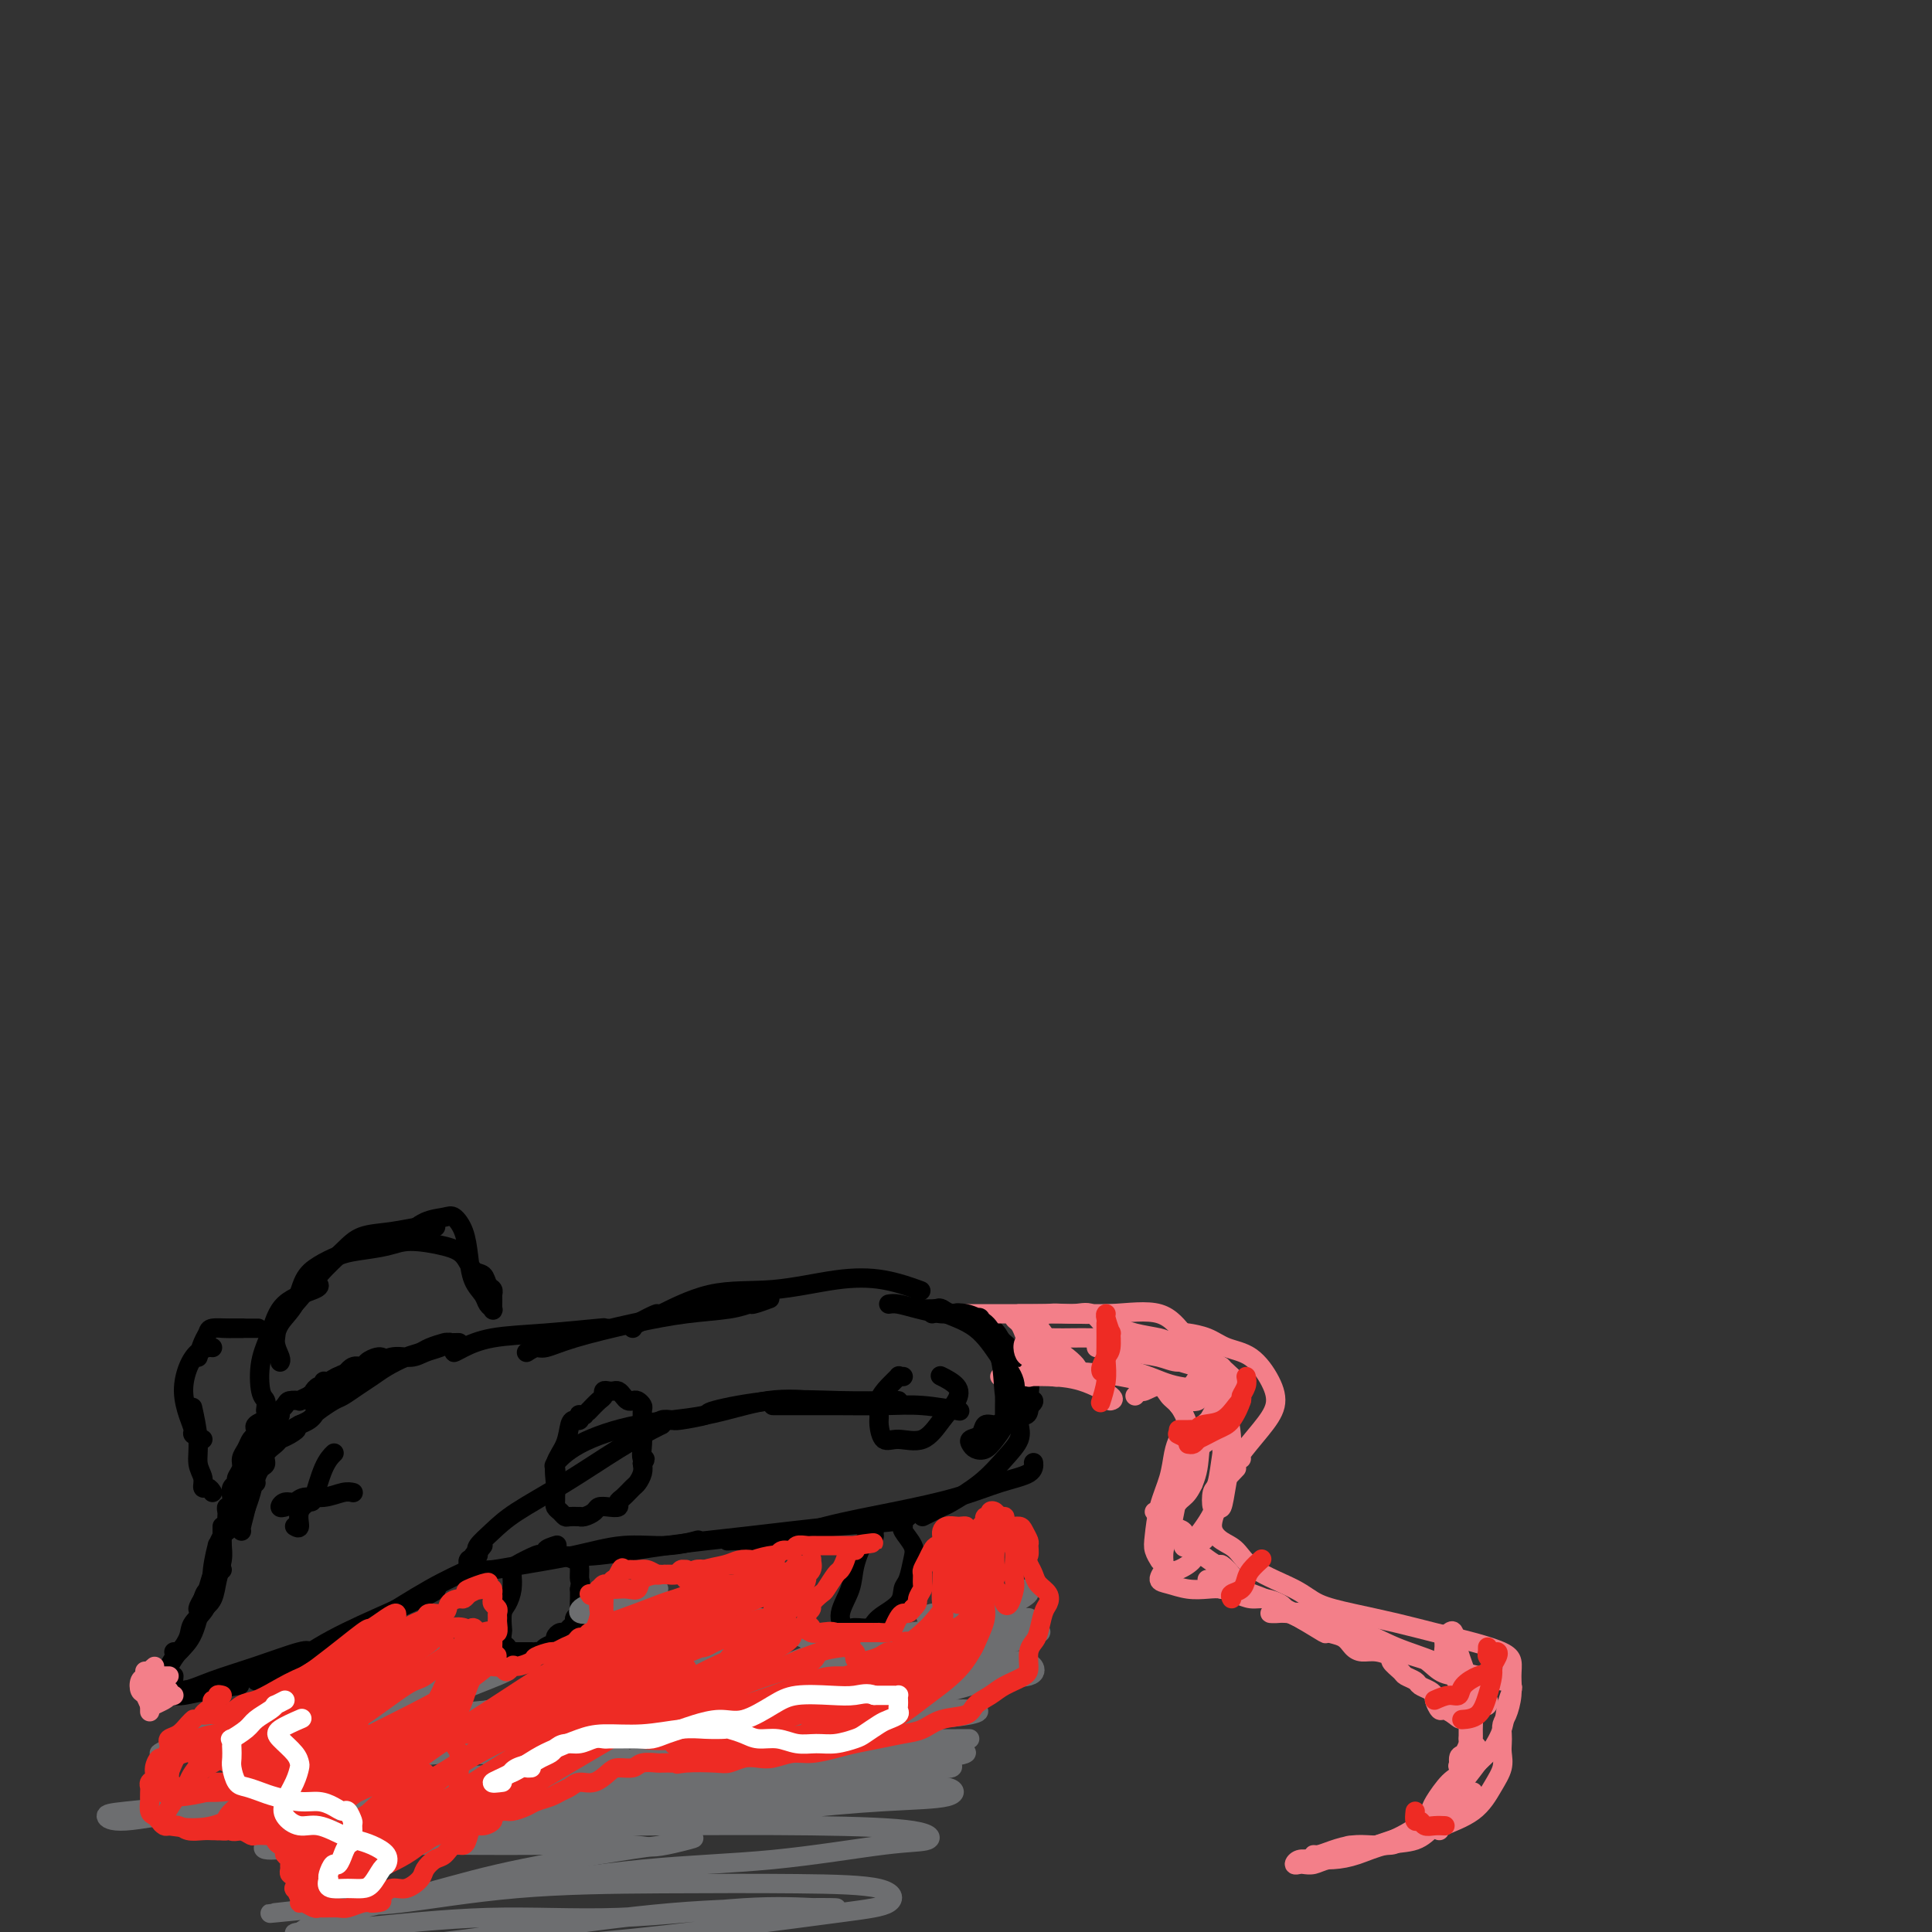 <svg viewBox='0 0 400 400' version='1.1' xmlns='http://www.w3.org/2000/svg' xmlns:xlink='http://www.w3.org/1999/xlink'><rect x="0" y="0" width="400" height="400" fill="#333333" stroke="none"/><g fill='none' stroke='#000000' stroke-width='4' stroke-linecap='round' stroke-linejoin='round'><path d='M47,316c0.002,-0.331 0.004,-0.661 0,-1c-0.004,-0.339 -0.015,-0.685 0,-1c0.015,-0.315 0.055,-0.599 0,-1c-0.055,-0.401 -0.207,-0.920 0,-1c0.207,-0.080 0.772,0.278 1,0c0.228,-0.278 0.118,-1.191 0,-2c-0.118,-0.809 -0.243,-1.515 0,-2c0.243,-0.485 0.853,-0.748 1,-1c0.147,-0.252 -0.168,-0.491 0,-1c0.168,-0.509 0.819,-1.288 1,-2c0.181,-0.712 -0.109,-1.357 0,-2c0.109,-0.643 0.616,-1.285 1,-2c0.384,-0.715 0.646,-1.502 1,-2c0.354,-0.498 0.802,-0.707 1,-1c0.198,-0.293 0.146,-0.669 0,-1c-0.146,-0.331 -0.386,-0.617 0,-1c0.386,-0.383 1.397,-0.863 2,-1c0.603,-0.137 0.796,0.068 1,0c0.204,-0.068 0.417,-0.410 1,-1c0.583,-0.590 1.535,-1.429 2,-2c0.465,-0.571 0.444,-0.875 1,-1c0.556,-0.125 1.688,-0.072 2,0c0.312,0.072 -0.197,0.163 0,0c0.197,-0.163 1.098,-0.582 2,-1'/><path d='M64,289c2.194,-1.863 1.178,-1.020 1,-1c-0.178,0.020 0.481,-0.784 1,-1c0.519,-0.216 0.898,0.154 1,0c0.102,-0.154 -0.072,-0.834 0,-1c0.072,-0.166 0.390,0.181 1,0c0.610,-0.181 1.510,-0.888 2,-1c0.490,-0.112 0.569,0.373 1,0c0.431,-0.373 1.216,-1.602 2,-2c0.784,-0.398 1.569,0.037 2,0c0.431,-0.037 0.507,-0.546 1,-1c0.493,-0.454 1.402,-0.853 2,-1c0.598,-0.147 0.885,-0.042 1,0c0.115,0.042 0.057,0.021 0,0'/><path d='M64,290c0.307,-0.449 0.613,-0.897 1,-1c0.387,-0.103 0.854,0.141 1,0c0.146,-0.141 -0.030,-0.666 0,-1c0.030,-0.334 0.265,-0.475 1,-1c0.735,-0.525 1.971,-1.432 3,-2c1.029,-0.568 1.850,-0.796 3,-1c1.150,-0.204 2.629,-0.383 4,-1c1.371,-0.617 2.634,-1.672 4,-2c1.366,-0.328 2.835,0.070 4,0c1.165,-0.070 2.027,-0.607 3,-1c0.973,-0.393 2.056,-0.641 3,-1c0.944,-0.359 1.748,-0.828 2,-1c0.252,-0.172 -0.049,-0.047 0,0c0.049,0.047 0.448,0.015 1,0c0.552,-0.015 1.256,-0.015 1,0c-0.256,0.015 -1.474,0.045 -2,0c-0.526,-0.045 -0.360,-0.164 -1,0c-0.640,0.164 -2.086,0.610 -3,1c-0.914,0.390 -1.297,0.723 -2,1c-0.703,0.277 -1.725,0.498 -3,1c-1.275,0.502 -2.801,1.285 -4,2c-1.199,0.715 -2.069,1.361 -3,2c-0.931,0.639 -1.923,1.270 -3,2c-1.077,0.730 -2.238,1.557 -3,2c-0.762,0.443 -1.124,0.500 -2,1c-0.876,0.500 -2.266,1.443 -3,2c-0.734,0.557 -0.813,0.727 -1,1c-0.187,0.273 -0.482,0.649 -1,1c-0.518,0.351 -1.259,0.675 -2,1'/><path d='M62,295c-5.147,2.809 -2.014,1.333 -1,1c1.014,-0.333 -0.092,0.478 -1,1c-0.908,0.522 -1.619,0.755 -2,1c-0.381,0.245 -0.431,0.503 -1,1c-0.569,0.497 -1.655,1.233 -2,2c-0.345,0.767 0.051,1.564 0,2c-0.051,0.436 -0.550,0.509 -1,1c-0.450,0.491 -0.853,1.400 -1,2c-0.147,0.600 -0.039,0.893 0,1c0.039,0.107 0.011,0.029 0,0c-0.011,-0.029 -0.003,-0.008 0,0c0.003,0.008 0.002,0.004 0,0'/><path d='M58,293c-0.364,0.361 -0.727,0.722 -1,1c-0.273,0.278 -0.455,0.474 -1,1c-0.545,0.526 -1.452,1.381 -2,3c-0.548,1.619 -0.735,4.003 -1,6c-0.265,1.997 -0.607,3.607 -1,5c-0.393,1.393 -0.837,2.569 -1,3c-0.163,0.431 -0.044,0.116 0,0c0.044,-0.116 0.013,-0.033 0,0c-0.013,0.033 -0.006,0.017 0,0'/><path d='M54,298c0.120,0.051 0.240,0.102 0,0c-0.240,-0.102 -0.838,-0.357 -1,0c-0.162,0.357 0.114,1.325 0,3c-0.114,1.675 -0.619,4.057 -1,6c-0.381,1.943 -0.638,3.449 -1,5c-0.362,1.551 -0.828,3.148 -1,4c-0.172,0.852 -0.049,0.958 0,1c0.049,0.042 0.025,0.021 0,0'/><path d='M46,316c0.007,0.685 0.014,1.370 0,2c-0.014,0.630 -0.048,1.205 0,2c0.048,0.795 0.180,1.809 0,3c-0.180,1.191 -0.671,2.561 -1,4c-0.329,1.439 -0.494,2.949 -1,4c-0.506,1.051 -1.352,1.642 -2,2c-0.648,0.358 -1.098,0.481 -1,0c0.098,-0.481 0.742,-1.566 1,-2c0.258,-0.434 0.129,-0.217 0,0'/><path d='M47,317c-0.302,0.169 -0.604,0.338 -1,1c-0.396,0.662 -0.888,1.819 -1,2c-0.112,0.181 0.154,-0.612 0,0c-0.154,0.612 -0.727,2.631 -1,5c-0.273,2.369 -0.245,5.090 -1,7c-0.755,1.910 -2.294,3.009 -3,4c-0.706,0.991 -0.581,1.874 -1,3c-0.419,1.126 -1.382,2.495 -2,3c-0.618,0.505 -0.891,0.144 -1,0c-0.109,-0.144 -0.055,-0.072 0,0'/><path d='M46,325c-0.446,0.007 -0.893,0.013 -1,0c-0.107,-0.013 0.124,-0.047 0,0c-0.124,0.047 -0.603,0.175 -1,1c-0.397,0.825 -0.712,2.346 -1,3c-0.288,0.654 -0.549,0.440 -1,2c-0.451,1.560 -1.090,4.893 -2,7c-0.910,2.107 -2.089,2.989 -3,4c-0.911,1.011 -1.554,2.152 -2,3c-0.446,0.848 -0.694,1.404 -1,2c-0.306,0.596 -0.670,1.232 -1,2c-0.330,0.768 -0.627,1.668 -1,2c-0.373,0.332 -0.821,0.095 -1,0c-0.179,-0.095 -0.090,-0.047 0,0'/><path d='M34,351c0.722,-0.022 1.445,-0.045 2,0c0.555,0.045 0.943,0.156 2,0c1.057,-0.156 2.785,-0.581 5,-1c2.215,-0.419 4.919,-0.834 6,-1c1.081,-0.166 0.541,-0.083 0,0'/><path d='M35,348c-0.212,0.267 -0.425,0.533 0,1c0.425,0.467 1.487,1.134 3,1c1.513,-0.134 3.477,-1.069 6,-2c2.523,-0.931 5.604,-1.858 9,-3c3.396,-1.142 7.107,-2.500 9,-3c1.893,-0.500 1.970,-0.143 2,0c0.030,0.143 0.015,0.071 0,0'/><path d='M36,347c-0.096,1.254 -0.192,2.507 0,3c0.192,0.493 0.671,0.224 2,0c1.329,-0.224 3.509,-0.403 6,-1c2.491,-0.597 5.295,-1.610 9,-3c3.705,-1.390 8.313,-3.156 12,-4c3.687,-0.844 6.454,-0.766 8,-1c1.546,-0.234 1.870,-0.781 2,-1c0.130,-0.219 0.065,-0.109 0,0'/><path d='M53,347c-0.076,0.431 -0.151,0.862 0,1c0.151,0.138 0.529,-0.015 1,0c0.471,0.015 1.037,0.200 3,-1c1.963,-1.200 5.324,-3.786 9,-6c3.676,-2.214 7.666,-4.057 12,-6c4.334,-1.943 9.013,-3.985 11,-5c1.987,-1.015 1.282,-1.004 1,-1c-0.282,0.004 -0.141,0.002 0,0'/><path d='M71,341c0.676,-0.639 1.352,-1.279 2,-2c0.648,-0.721 1.268,-1.525 2,-2c0.732,-0.475 1.578,-0.622 4,-2c2.422,-1.378 6.421,-3.986 10,-6c3.579,-2.014 6.737,-3.432 8,-4c1.263,-0.568 0.632,-0.284 0,0'/><path d='M95,279c-0.533,0.481 -1.066,0.962 -1,1c0.066,0.038 0.732,-0.368 2,-1c1.268,-0.632 3.138,-1.490 6,-2c2.862,-0.510 6.716,-0.673 11,-1c4.284,-0.327 9.000,-0.819 11,-1c2.000,-0.181 1.286,-0.052 1,0c-0.286,0.052 -0.143,0.026 0,0'/><path d='M109,280c0.723,-0.463 1.445,-0.926 2,-1c0.555,-0.074 0.942,0.240 2,0c1.058,-0.240 2.788,-1.035 6,-2c3.212,-0.965 7.905,-2.100 12,-3c4.095,-0.900 7.592,-1.565 11,-2c3.408,-0.435 6.728,-0.639 9,-1c2.272,-0.361 3.496,-0.880 4,-1c0.504,-0.120 0.290,0.160 1,0c0.710,-0.160 2.346,-0.760 3,-1c0.654,-0.240 0.327,-0.120 0,0'/><path d='M131,275c-0.059,-0.165 -0.119,-0.329 1,-1c1.119,-0.671 3.415,-1.847 4,-2c0.585,-0.153 -0.542,0.717 1,0c1.542,-0.717 5.752,-3.022 10,-4c4.248,-0.978 8.533,-0.629 13,-1c4.467,-0.371 9.115,-1.460 13,-2c3.885,-0.540 7.008,-0.530 10,0c2.992,0.530 5.855,1.580 7,2c1.145,0.420 0.573,0.210 0,0'/><path d='M98,323c-0.431,-0.146 -0.863,-0.292 -1,0c-0.137,0.292 0.019,1.020 0,1c-0.019,-0.020 -0.215,-0.790 0,-1c0.215,-0.210 0.841,0.140 1,0c0.159,-0.140 -0.150,-0.768 0,-1c0.150,-0.232 0.757,-0.066 1,0c0.243,0.066 0.121,0.033 0,0'/><path d='M100,320c-0.356,0.468 -0.712,0.936 -1,1c-0.288,0.064 -0.509,-0.275 0,-1c0.509,-0.725 1.747,-1.837 3,-3c1.253,-1.163 2.522,-2.378 5,-4c2.478,-1.622 6.167,-3.650 10,-6c3.833,-2.350 7.811,-5.022 11,-7c3.189,-1.978 5.589,-3.263 7,-4c1.411,-0.737 1.832,-0.925 2,-1c0.168,-0.075 0.084,-0.038 0,0'/><path d='M115,306c-0.021,0.221 -0.042,0.441 0,0c0.042,-0.441 0.147,-1.545 0,-2c-0.147,-0.455 -0.547,-0.263 0,-1c0.547,-0.737 2.039,-2.404 5,-4c2.961,-1.596 7.390,-3.121 12,-4c4.610,-0.879 9.401,-1.112 14,-2c4.599,-0.888 9.008,-2.431 13,-3c3.992,-0.569 7.569,-0.162 9,0c1.431,0.162 0.715,0.081 0,0'/><path d='M137,294c-0.943,0.393 -1.886,0.786 -2,1c-0.114,0.214 0.602,0.250 1,0c0.398,-0.250 0.480,-0.787 1,-1c0.520,-0.213 1.480,-0.103 2,0c0.520,0.103 0.602,0.199 2,0c1.398,-0.199 4.112,-0.694 5,-1c0.888,-0.306 -0.049,-0.422 2,-1c2.049,-0.578 7.085,-1.619 12,-2c4.915,-0.381 9.709,-0.102 14,0c4.291,0.102 8.078,0.027 10,0c1.922,-0.027 1.978,-0.008 2,0c0.022,0.008 0.011,0.004 0,0'/><path d='M160,291c0.680,-0.001 1.361,-0.001 2,0c0.639,0.001 1.237,0.004 3,0c1.763,-0.004 4.691,-0.015 8,0c3.309,0.015 7.000,0.056 10,0c3.000,-0.056 5.308,-0.207 8,0c2.692,0.207 5.769,0.774 7,1c1.231,0.226 0.615,0.113 0,0'/><path d='M184,270c0.531,-0.080 1.062,-0.160 2,0c0.938,0.160 2.282,0.560 4,1c1.718,0.440 3.809,0.920 5,1c1.191,0.080 1.482,-0.241 3,0c1.518,0.241 4.263,1.044 6,2c1.737,0.956 2.468,2.065 3,3c0.532,0.935 0.866,1.696 1,2c0.134,0.304 0.067,0.152 0,0'/><path d='M193,272c0.362,-0.388 0.723,-0.776 1,-1c0.277,-0.224 0.468,-0.284 1,0c0.532,0.284 1.404,0.910 2,1c0.596,0.090 0.916,-0.357 2,0c1.084,0.357 2.931,1.520 5,3c2.069,1.480 4.359,3.279 6,5c1.641,1.721 2.634,3.366 3,5c0.366,1.634 0.104,3.258 0,4c-0.104,0.742 -0.051,0.602 0,1c0.051,0.398 0.102,1.333 0,2c-0.102,0.667 -0.355,1.066 -1,1c-0.645,-0.066 -1.683,-0.596 -2,-1c-0.317,-0.404 0.087,-0.683 0,-1c-0.087,-0.317 -0.663,-0.670 -1,-1c-0.337,-0.330 -0.433,-0.635 0,-1c0.433,-0.365 1.396,-0.791 2,-1c0.604,-0.209 0.850,-0.201 1,0c0.150,0.201 0.206,0.595 0,1c-0.206,0.405 -0.674,0.820 -1,1c-0.326,0.180 -0.511,0.126 -1,1c-0.489,0.874 -1.283,2.676 -2,4c-0.717,1.324 -1.357,2.169 -2,3c-0.643,0.831 -1.290,1.647 -2,2c-0.710,0.353 -1.484,0.245 -2,0c-0.516,-0.245 -0.773,-0.625 -1,-1c-0.227,-0.375 -0.423,-0.744 0,-1c0.423,-0.256 1.464,-0.397 2,-1c0.536,-0.603 0.566,-1.667 1,-2c0.434,-0.333 1.271,0.065 2,0c0.729,-0.065 1.350,-0.595 2,-1c0.650,-0.405 1.329,-0.687 2,-1c0.671,-0.313 1.336,-0.656 2,-1'/><path d='M212,292c2.156,-1.533 2.044,-1.867 2,-2c-0.044,-0.133 -0.022,-0.067 0,0'/><path d='M99,325c0.857,0.069 1.714,0.139 3,0c1.286,-0.139 3.000,-0.486 6,-1c3.000,-0.514 7.284,-1.196 11,-2c3.716,-0.804 6.862,-1.731 10,-2c3.138,-0.269 6.268,0.120 9,0c2.732,-0.120 5.066,-0.749 6,-1c0.934,-0.251 0.467,-0.126 0,0'/><path d='M115,320c0.275,-0.086 0.551,-0.173 0,0c-0.551,0.173 -1.928,0.605 -2,1c-0.072,0.395 1.161,0.754 3,1c1.839,0.246 4.285,0.378 8,0c3.715,-0.378 8.698,-1.268 14,-2c5.302,-0.732 10.924,-1.307 17,-2c6.076,-0.693 12.608,-1.505 18,-2c5.392,-0.495 9.644,-0.672 12,-1c2.356,-0.328 2.816,-0.808 3,-1c0.184,-0.192 0.092,-0.096 0,0'/><path d='M151,319c-0.367,0.019 -0.733,0.038 0,0c0.733,-0.038 2.566,-0.134 4,0c1.434,0.134 2.468,0.499 5,0c2.532,-0.499 6.563,-1.862 11,-3c4.437,-1.138 9.280,-2.049 14,-3c4.720,-0.951 9.317,-1.940 13,-3c3.683,-1.060 6.451,-2.191 9,-3c2.549,-0.809 4.879,-1.295 6,-2c1.121,-0.705 1.035,-1.630 1,-2c-0.035,-0.370 -0.017,-0.185 0,0'/><path d='M191,314c1.612,-0.820 3.224,-1.640 4,-2c0.776,-0.360 0.716,-0.260 2,-1c1.284,-0.740 3.913,-2.319 6,-4c2.087,-1.681 3.632,-3.462 5,-5c1.368,-1.538 2.560,-2.833 3,-4c0.440,-1.167 0.128,-2.208 0,-3c-0.128,-0.792 -0.073,-1.337 0,-2c0.073,-0.663 0.164,-1.446 0,-2c-0.164,-0.554 -0.583,-0.880 -1,-1c-0.417,-0.120 -0.834,-0.034 -1,0c-0.166,0.034 -0.083,0.017 0,0'/><path d='M121,293c-0.416,0.031 -0.833,0.061 -1,0c-0.167,-0.061 -0.085,-0.215 0,0c0.085,0.215 0.173,0.798 0,1c-0.173,0.202 -0.607,0.024 -1,0c-0.393,-0.024 -0.746,0.105 -1,1c-0.254,0.895 -0.407,2.554 -1,4c-0.593,1.446 -1.624,2.678 -2,4c-0.376,1.322 -0.098,2.735 0,4c0.098,1.265 0.015,2.381 0,3c-0.015,0.619 0.036,0.740 0,1c-0.036,0.260 -0.160,0.658 0,1c0.160,0.342 0.603,0.627 1,1c0.397,0.373 0.749,0.833 1,1c0.251,0.167 0.400,0.042 1,0c0.600,-0.042 1.652,-0.001 2,0c0.348,0.001 -0.006,-0.038 0,0c0.006,0.038 0.374,0.155 1,0c0.626,-0.155 1.512,-0.581 2,-1c0.488,-0.419 0.578,-0.832 1,-1c0.422,-0.168 1.178,-0.090 2,0c0.822,0.090 1.712,0.194 2,0c0.288,-0.194 -0.024,-0.685 0,-1c0.024,-0.315 0.385,-0.455 1,-1c0.615,-0.545 1.484,-1.497 2,-2c0.516,-0.503 0.677,-0.559 1,-1c0.323,-0.441 0.806,-1.269 1,-2c0.194,-0.731 0.097,-1.366 0,-2'/><path d='M133,303c1.083,-1.479 0.290,-0.676 0,-1c-0.290,-0.324 -0.077,-1.774 0,-3c0.077,-1.226 0.018,-2.227 0,-3c-0.018,-0.773 0.006,-1.318 0,-2c-0.006,-0.682 -0.043,-1.503 0,-2c0.043,-0.497 0.166,-0.672 0,-1c-0.166,-0.328 -0.622,-0.810 -1,-1c-0.378,-0.190 -0.679,-0.090 -1,0c-0.321,0.090 -0.663,0.168 -1,0c-0.337,-0.168 -0.669,-0.582 -1,-1c-0.331,-0.418 -0.663,-0.841 -1,-1c-0.337,-0.159 -0.681,-0.055 -1,0c-0.319,0.055 -0.615,0.061 -1,0c-0.385,-0.061 -0.860,-0.188 -1,0c-0.140,0.188 0.055,0.689 0,1c-0.055,0.311 -0.361,0.430 -1,1c-0.639,0.570 -1.611,1.591 -2,2c-0.389,0.409 -0.194,0.204 0,0'/><path d='M106,326c0.006,-0.467 0.012,-0.933 0,-1c-0.012,-0.067 -0.042,0.266 0,1c0.042,0.734 0.155,1.869 0,3c-0.155,1.131 -0.579,2.257 -1,3c-0.421,0.743 -0.841,1.102 -1,2c-0.159,0.898 -0.057,2.335 0,3c0.057,0.665 0.071,0.556 0,1c-0.071,0.444 -0.226,1.439 0,2c0.226,0.561 0.833,0.686 1,1c0.167,0.314 -0.106,0.816 0,1c0.106,0.184 0.593,0.049 1,0c0.407,-0.049 0.735,-0.013 1,0c0.265,0.013 0.467,0.004 1,0c0.533,-0.004 1.398,-0.004 2,0c0.602,0.004 0.939,0.012 1,0c0.061,-0.012 -0.156,-0.044 0,0c0.156,0.044 0.686,0.166 1,0c0.314,-0.166 0.413,-0.618 1,-1c0.587,-0.382 1.663,-0.694 2,-1c0.337,-0.306 -0.063,-0.607 0,-1c0.063,-0.393 0.590,-0.879 1,-1c0.410,-0.121 0.702,0.122 1,0c0.298,-0.122 0.602,-0.609 1,-1c0.398,-0.391 0.891,-0.685 1,-1c0.109,-0.315 -0.167,-0.651 0,-1c0.167,-0.349 0.777,-0.712 1,-1c0.223,-0.288 0.060,-0.501 0,-1c-0.060,-0.499 -0.017,-1.286 0,-2c0.017,-0.714 0.009,-1.357 0,-2'/><path d='M120,329c0.307,-1.597 0.075,-1.590 0,-2c-0.075,-0.410 0.008,-1.236 0,-2c-0.008,-0.764 -0.107,-1.466 -1,-2c-0.893,-0.534 -2.579,-0.900 -4,-1c-1.421,-0.100 -2.577,0.064 -3,0c-0.423,-0.064 -0.113,-0.357 -1,0c-0.887,0.357 -2.969,1.365 -4,2c-1.031,0.635 -1.009,0.896 -1,1c0.009,0.104 0.004,0.052 0,0'/><path d='M181,318c-0.031,-0.287 -0.063,-0.575 0,-1c0.063,-0.425 0.220,-0.989 0,-1c-0.220,-0.011 -0.817,0.530 -1,1c-0.183,0.470 0.048,0.870 0,1c-0.048,0.130 -0.374,-0.010 -1,1c-0.626,1.010 -1.550,3.170 -2,5c-0.450,1.830 -0.426,3.329 -1,5c-0.574,1.671 -1.748,3.514 -2,5c-0.252,1.486 0.416,2.614 1,3c0.584,0.386 1.084,0.030 2,0c0.916,-0.030 2.248,0.265 3,0c0.752,-0.265 0.923,-1.089 2,-2c1.077,-0.911 3.061,-1.909 4,-3c0.939,-1.091 0.832,-2.274 1,-3c0.168,-0.726 0.609,-0.993 1,-2c0.391,-1.007 0.732,-2.753 1,-4c0.268,-1.247 0.464,-1.994 0,-3c-0.464,-1.006 -1.586,-2.271 -2,-3c-0.414,-0.729 -0.118,-0.923 0,-1c0.118,-0.077 0.059,-0.039 0,0'/><path d='M187,285c-0.467,0.042 -0.934,0.084 -1,0c-0.066,-0.084 0.269,-0.295 0,0c-0.269,0.295 -1.142,1.096 -2,2c-0.858,0.904 -1.701,1.912 -2,3c-0.299,1.088 -0.054,2.256 0,3c0.054,0.744 -0.082,1.063 0,2c0.082,0.937 0.383,2.491 1,3c0.617,0.509 1.552,-0.027 3,0c1.448,0.027 3.410,0.616 5,0c1.590,-0.616 2.808,-2.438 4,-4c1.192,-1.562 2.358,-2.863 3,-4c0.642,-1.137 0.760,-2.109 0,-3c-0.760,-0.891 -2.397,-1.701 -3,-2c-0.603,-0.299 -0.172,-0.085 0,0c0.172,0.085 0.086,0.043 0,0'/><path d='M59,312c-0.485,0.122 -0.970,0.244 -1,0c-0.030,-0.244 0.393,-0.854 1,-1c0.607,-0.146 1.396,0.171 2,0c0.604,-0.171 1.024,-0.830 2,-1c0.976,-0.170 2.509,0.150 4,0c1.491,-0.150 2.940,-0.771 4,-1c1.060,-0.229 1.731,-0.065 2,0c0.269,0.065 0.134,0.033 0,0'/><path d='M61,316c0.478,0.276 0.957,0.552 1,0c0.043,-0.552 -0.349,-1.931 0,-3c0.349,-1.069 1.439,-1.828 2,-2c0.561,-0.172 0.594,0.243 1,-1c0.406,-1.243 1.186,-4.142 2,-6c0.814,-1.858 1.661,-2.674 2,-3c0.339,-0.326 0.169,-0.163 0,0'/><path d='M55,292c0.100,-0.764 0.200,-1.527 0,-2c-0.200,-0.473 -0.701,-0.655 -1,-2c-0.299,-1.345 -0.395,-3.853 0,-6c0.395,-2.147 1.283,-3.935 2,-6c0.717,-2.065 1.264,-4.409 3,-6c1.736,-1.591 4.660,-2.428 6,-3c1.340,-0.572 1.097,-0.878 1,-1c-0.097,-0.122 -0.049,-0.061 0,0'/><path d='M57,277c0.090,-0.278 0.180,-0.556 0,-1c-0.180,-0.444 -0.630,-1.054 0,-2c0.630,-0.946 2.340,-2.228 4,-4c1.660,-1.772 3.270,-4.034 5,-6c1.730,-1.966 3.581,-3.637 5,-5c1.419,-1.363 2.405,-2.418 4,-3c1.595,-0.582 3.799,-0.692 6,-1c2.201,-0.308 4.400,-0.814 6,-1c1.600,-0.186 2.600,-0.053 3,0c0.400,0.053 0.200,0.027 0,0'/><path d='M84,256c1.284,-1.171 2.568,-2.341 4,-3c1.432,-0.659 3.013,-0.805 4,-1c0.987,-0.195 1.382,-0.439 2,0c0.618,0.439 1.461,1.560 2,3c0.539,1.440 0.775,3.198 1,5c0.225,1.802 0.438,3.647 1,5c0.562,1.353 1.471,2.212 2,3c0.529,0.788 0.677,1.504 1,2c0.323,0.496 0.819,0.771 1,1c0.181,0.229 0.045,0.413 0,0c-0.045,-0.413 -0.000,-1.424 0,-2c0.000,-0.576 -0.045,-0.716 0,-1c0.045,-0.284 0.179,-0.713 0,-1c-0.179,-0.287 -0.670,-0.433 -1,-1c-0.330,-0.567 -0.500,-1.554 -1,-2c-0.500,-0.446 -1.331,-0.351 -2,-1c-0.669,-0.649 -1.176,-2.041 -2,-3c-0.824,-0.959 -1.966,-1.484 -4,-2c-2.034,-0.516 -4.960,-1.022 -7,-1c-2.040,0.022 -3.194,0.573 -5,1c-1.806,0.427 -4.264,0.729 -6,1c-1.736,0.271 -2.748,0.511 -4,1c-1.252,0.489 -2.743,1.225 -4,2c-1.257,0.775 -2.281,1.587 -3,3c-0.719,1.413 -1.135,3.426 -2,5c-0.865,1.574 -2.179,2.709 -3,4c-0.821,1.291 -1.148,2.738 -1,4c0.148,1.262 0.771,2.340 1,3c0.229,0.660 0.066,0.903 0,1c-0.066,0.097 -0.033,0.049 0,0'/><path d='M44,309c-0.301,-0.466 -0.601,-0.933 -1,-1c-0.399,-0.067 -0.895,0.265 -1,0c-0.105,-0.265 0.182,-1.126 0,-2c-0.182,-0.874 -0.832,-1.760 -1,-3c-0.168,-1.240 0.147,-2.834 0,-5c-0.147,-2.166 -0.756,-4.905 -1,-6c-0.244,-1.095 -0.122,-0.548 0,0'/><path d='M42,298c-0.866,-0.369 -1.732,-0.738 -2,-1c-0.268,-0.262 0.064,-0.416 0,-1c-0.064,-0.584 -0.522,-1.596 -1,-3c-0.478,-1.404 -0.976,-3.199 -1,-5c-0.024,-1.801 0.424,-3.607 1,-5c0.576,-1.393 1.278,-2.373 2,-3c0.722,-0.627 1.464,-0.899 2,-1c0.536,-0.101 0.868,-0.029 1,0c0.132,0.029 0.066,0.014 0,0'/><path d='M41,281c0.316,-1.072 0.633,-2.144 1,-3c0.367,-0.856 0.785,-1.497 1,-2c0.215,-0.503 0.226,-0.867 1,-1c0.774,-0.133 2.311,-0.036 3,0c0.689,0.036 0.532,0.010 1,0c0.468,-0.010 1.562,-0.003 2,0c0.438,0.003 0.219,0.001 0,0'/><path d='M46,275c0.315,0.000 0.631,0.000 1,0c0.369,0.000 0.792,0.000 2,0c1.208,0.000 3.202,0.000 4,0c0.798,0.000 0.399,0.000 0,0'/></g>
<g fill='none' stroke='#F37F89' stroke-width='4' stroke-linecap='round' stroke-linejoin='round'><path d='M32,345c-0.423,0.352 -0.845,0.704 -1,1c-0.155,0.296 -0.041,0.535 0,1c0.041,0.465 0.011,1.155 0,2c-0.011,0.845 -0.003,1.845 0,2c0.003,0.155 0.001,-0.535 0,0c-0.001,0.535 -0.000,2.296 0,3c0.000,0.704 0.000,0.352 0,0'/><path d='M30,346c0.107,0.366 0.214,0.732 0,1c-0.214,0.268 -0.749,0.437 -1,1c-0.251,0.563 -0.218,1.521 0,2c0.218,0.479 0.623,0.479 1,1c0.377,0.521 0.728,1.561 1,2c0.272,0.439 0.465,0.275 1,0c0.535,-0.275 1.411,-0.661 2,-1c0.589,-0.339 0.889,-0.630 1,-1c0.111,-0.370 0.032,-0.820 0,-1c-0.032,-0.180 -0.016,-0.090 0,0'/><path d='M32,347c-0.425,-0.089 -0.850,-0.178 -1,0c-0.150,0.178 -0.026,0.622 0,1c0.026,0.378 -0.045,0.690 0,1c0.045,0.310 0.208,0.619 1,1c0.792,0.381 2.213,0.833 3,1c0.787,0.167 0.939,0.048 1,0c0.061,-0.048 0.030,-0.024 0,0'/><path d='M33,347c0.310,0.000 0.619,0.000 1,0c0.381,0.000 0.833,0.000 1,0c0.167,0.000 0.048,0.000 0,0c-0.048,0.000 -0.024,0.000 0,0'/><path d='M199,272c0.196,0.000 0.391,0.000 1,0c0.609,0.000 1.631,0.000 3,0c1.369,0.000 3.085,-0.000 6,0c2.915,0.000 7.030,0.000 9,0c1.970,0.000 1.796,0.000 4,0c2.204,0.000 6.786,0.000 9,0c2.214,0.000 2.061,0.000 2,0c-0.061,0.000 -0.031,0.000 0,0'/><path d='M211,272c0.852,-0.002 1.704,-0.004 2,0c0.296,0.004 0.036,0.015 1,0c0.964,-0.015 3.153,-0.055 6,0c2.847,0.055 6.354,0.204 10,0c3.646,-0.204 7.433,-0.762 10,0c2.567,0.762 3.915,2.843 5,4c1.085,1.157 1.908,1.388 3,2c1.092,0.612 2.455,1.603 3,2c0.545,0.397 0.273,0.198 0,0'/><path d='M245,276c0.058,-0.060 0.116,-0.121 1,0c0.884,0.121 2.593,0.422 4,1c1.407,0.578 2.513,1.433 4,2c1.487,0.567 3.354,0.845 5,2c1.646,1.155 3.072,3.185 4,5c0.928,1.815 1.359,3.415 1,5c-0.359,1.585 -1.509,3.157 -3,5c-1.491,1.843 -3.325,3.958 -4,5c-0.675,1.042 -0.193,1.012 0,1c0.193,-0.012 0.096,-0.006 0,0'/><path d='M256,304c-0.723,0.777 -1.446,1.553 -2,2c-0.554,0.447 -0.938,0.563 -1,1c-0.062,0.437 0.199,1.195 0,2c-0.199,0.805 -0.857,1.656 -1,2c-0.143,0.344 0.229,0.181 0,1c-0.229,0.819 -1.058,2.621 -1,4c0.058,1.379 1.002,2.337 2,3c0.998,0.663 2.048,1.031 3,2c0.952,0.969 1.806,2.539 4,4c2.194,1.461 5.728,2.814 8,4c2.272,1.186 3.281,2.204 5,3c1.719,0.796 4.148,1.368 7,2c2.852,0.632 6.127,1.323 9,2c2.873,0.677 5.344,1.338 8,2c2.656,0.662 5.497,1.323 8,2c2.503,0.677 4.668,1.368 6,2c1.332,0.632 1.831,1.205 2,2c0.169,0.795 0.007,1.813 0,3c-0.007,1.187 0.142,2.545 0,4c-0.142,1.455 -0.574,3.008 -1,4c-0.426,0.992 -0.845,1.423 -1,2c-0.155,0.577 -0.047,1.300 0,2c0.047,0.700 0.031,1.377 0,2c-0.031,0.623 -0.079,1.193 0,2c0.079,0.807 0.284,1.852 0,3c-0.284,1.148 -1.057,2.399 -2,4c-0.943,1.601 -2.057,3.553 -4,5c-1.943,1.447 -4.715,2.390 -6,3c-1.285,0.610 -1.081,0.889 -1,1c0.081,0.111 0.041,0.056 0,0'/><path d='M305,371c-0.868,-0.090 -1.737,-0.180 -2,0c-0.263,0.180 0.079,0.631 0,1c-0.079,0.369 -0.578,0.656 -1,1c-0.422,0.344 -0.768,0.746 -1,1c-0.232,0.254 -0.350,0.362 -1,1c-0.650,0.638 -1.832,1.807 -3,3c-1.168,1.193 -2.324,2.411 -4,3c-1.676,0.589 -3.873,0.550 -6,1c-2.127,0.450 -4.184,1.387 -6,2c-1.816,0.613 -3.391,0.900 -5,1c-1.609,0.100 -3.251,0.013 -4,0c-0.749,-0.013 -0.605,0.049 -1,0c-0.395,-0.049 -1.330,-0.208 -2,0c-0.670,0.208 -1.076,0.785 -1,1c0.076,0.215 0.635,0.069 1,0c0.365,-0.069 0.536,-0.062 1,0c0.464,0.062 1.220,0.180 2,0c0.780,-0.180 1.585,-0.658 3,-1c1.415,-0.342 3.442,-0.548 5,-1c1.558,-0.452 2.648,-1.152 5,-2c2.352,-0.848 5.964,-1.846 8,-3c2.036,-1.154 2.494,-2.464 4,-4c1.506,-1.536 4.059,-3.298 5,-5c0.941,-1.702 0.269,-3.343 0,-4c-0.269,-0.657 -0.134,-0.328 0,0'/><path d='M207,285c0.372,0.001 0.743,0.001 1,0c0.257,-0.001 0.399,-0.004 1,0c0.601,0.004 1.660,0.015 3,0c1.340,-0.015 2.961,-0.057 5,0c2.039,0.057 4.495,0.211 7,1c2.505,0.789 5.059,2.212 6,3c0.941,0.788 0.269,0.939 0,1c-0.269,0.061 -0.134,0.030 0,0'/><path d='M213,285c0.050,0.115 0.099,0.229 0,0c-0.099,-0.229 -0.347,-0.802 0,-1c0.347,-0.198 1.291,-0.022 3,0c1.709,0.022 4.185,-0.110 7,0c2.815,0.110 5.970,0.460 9,1c3.030,0.540 5.936,1.268 8,2c2.064,0.732 3.286,1.466 4,2c0.714,0.534 0.918,0.867 1,1c0.082,0.133 0.041,0.067 0,0'/><path d='M235,289c0.388,-0.467 0.775,-0.933 1,-1c0.225,-0.067 0.287,0.266 1,0c0.713,-0.266 2.076,-1.131 3,-1c0.924,0.131 1.411,1.259 2,2c0.589,0.741 1.282,1.096 2,2c0.718,0.904 1.460,2.358 2,4c0.540,1.642 0.877,3.473 1,5c0.123,1.527 0.033,2.749 0,4c-0.033,1.251 -0.009,2.529 0,3c0.009,0.471 0.003,0.135 0,0c-0.003,-0.135 -0.001,-0.067 0,0'/><path d='M245,297c-0.326,0.197 -0.651,0.395 -1,1c-0.349,0.605 -0.721,1.618 -1,3c-0.279,1.382 -0.463,3.134 -1,5c-0.537,1.866 -1.426,3.845 -2,6c-0.574,2.155 -0.834,4.485 -1,6c-0.166,1.515 -0.237,2.216 0,3c0.237,0.784 0.782,1.653 1,2c0.218,0.347 0.109,0.174 0,0'/><path d='M241,325c0.149,-0.204 0.297,-0.408 0,0c-0.297,0.408 -1.041,1.429 -1,2c0.041,0.571 0.867,0.692 2,1c1.133,0.308 2.572,0.805 4,1c1.428,0.195 2.846,0.090 4,0c1.154,-0.090 2.043,-0.165 3,0c0.957,0.165 1.983,0.569 3,1c1.017,0.431 2.026,0.889 3,1c0.974,0.111 1.913,-0.125 3,0c1.087,0.125 2.320,0.611 3,1c0.680,0.389 0.806,0.682 1,1c0.194,0.318 0.456,0.663 1,1c0.544,0.337 1.371,0.667 2,1c0.629,0.333 1.061,0.670 2,1c0.939,0.330 2.387,0.653 3,1c0.613,0.347 0.393,0.719 1,1c0.607,0.281 2.041,0.471 3,1c0.959,0.529 1.442,1.398 2,2c0.558,0.602 1.190,0.939 2,1c0.810,0.061 1.799,-0.152 3,0c1.201,0.152 2.616,0.671 3,1c0.384,0.329 -0.263,0.469 0,1c0.263,0.531 1.436,1.451 2,2c0.564,0.549 0.519,0.725 1,1c0.481,0.275 1.487,0.650 2,1c0.513,0.350 0.533,0.676 1,1c0.467,0.324 1.381,0.646 2,1c0.619,0.354 0.942,0.738 1,1c0.058,0.262 -0.149,0.400 0,1c0.149,0.600 0.656,1.662 1,2c0.344,0.338 0.527,-0.046 1,0c0.473,0.046 1.237,0.523 2,1'/><path d='M301,355c2.116,1.810 0.907,0.334 1,0c0.093,-0.334 1.490,0.473 2,1c0.510,0.527 0.134,0.776 0,1c-0.134,0.224 -0.026,0.425 0,1c0.026,0.575 -0.030,1.523 0,2c0.030,0.477 0.147,0.482 0,1c-0.147,0.518 -0.558,1.550 -1,2c-0.442,0.450 -0.915,0.318 -1,1c-0.085,0.682 0.219,2.180 0,3c-0.219,0.820 -0.960,0.964 -2,2c-1.040,1.036 -2.380,2.964 -3,4c-0.620,1.036 -0.521,1.181 -1,2c-0.479,0.819 -1.538,2.311 -2,3c-0.462,0.689 -0.328,0.576 -1,1c-0.672,0.424 -2.150,1.384 -3,2c-0.850,0.616 -1.071,0.887 -2,1c-0.929,0.113 -2.566,0.069 -4,0c-1.434,-0.069 -2.666,-0.161 -4,0c-1.334,0.161 -2.769,0.577 -4,1c-1.231,0.423 -2.259,0.855 -3,1c-0.741,0.145 -1.195,0.003 -1,0c0.195,-0.003 1.038,0.135 2,0c0.962,-0.135 2.044,-0.541 3,-1c0.956,-0.459 1.785,-0.971 3,-1c1.215,-0.029 2.817,0.426 5,0c2.183,-0.426 4.946,-1.733 7,-3c2.054,-1.267 3.399,-2.495 5,-4c1.601,-1.505 3.457,-3.287 5,-5c1.543,-1.713 2.771,-3.356 4,-5'/><path d='M306,365c2.736,-2.672 2.576,-2.351 3,-3c0.424,-0.649 1.431,-2.269 2,-4c0.569,-1.731 0.698,-3.574 1,-5c0.302,-1.426 0.776,-2.434 1,-3c0.224,-0.566 0.198,-0.688 0,-1c-0.198,-0.312 -0.568,-0.813 -1,-1c-0.432,-0.187 -0.928,-0.058 -1,0c-0.072,0.058 0.278,0.045 0,0c-0.278,-0.045 -1.183,-0.124 -2,0c-0.817,0.124 -1.544,0.450 -2,1c-0.456,0.550 -0.641,1.324 -1,2c-0.359,0.676 -0.891,1.256 -1,2c-0.109,0.744 0.207,1.654 0,3c-0.207,1.346 -0.935,3.129 -1,4c-0.065,0.871 0.533,0.830 1,1c0.467,0.170 0.805,0.552 1,1c0.195,0.448 0.249,0.961 0,1c-0.249,0.039 -0.801,-0.396 -1,-1c-0.199,-0.604 -0.046,-1.378 0,-2c0.046,-0.622 -0.015,-1.092 0,-2c0.015,-0.908 0.106,-2.254 0,-4c-0.106,-1.746 -0.411,-3.891 -1,-6c-0.589,-2.109 -1.464,-4.182 -2,-6c-0.536,-1.818 -0.734,-3.382 -1,-4c-0.266,-0.618 -0.601,-0.291 -1,0c-0.399,0.291 -0.862,0.547 -1,1c-0.138,0.453 0.049,1.102 0,2c-0.049,0.898 -0.333,2.045 0,3c0.333,0.955 1.282,1.719 2,3c0.718,1.281 1.205,3.080 2,4c0.795,0.920 1.897,0.960 3,1'/><path d='M306,352c1.511,1.516 1.788,1.305 2,1c0.212,-0.305 0.360,-0.704 0,-1c-0.360,-0.296 -1.227,-0.490 -2,-1c-0.773,-0.510 -1.451,-1.335 -2,-2c-0.549,-0.665 -0.968,-1.170 -2,-2c-1.032,-0.830 -2.678,-1.986 -5,-3c-2.322,-1.014 -5.319,-1.887 -8,-3c-2.681,-1.113 -5.045,-2.468 -7,-3c-1.955,-0.532 -3.501,-0.242 -4,0c-0.499,0.242 0.048,0.436 1,1c0.952,0.564 2.308,1.500 4,2c1.692,0.500 3.720,0.565 6,1c2.280,0.435 4.813,1.240 7,2c2.187,0.760 4.029,1.476 6,2c1.971,0.524 4.070,0.858 4,1c-0.070,0.142 -2.309,0.093 -4,0c-1.691,-0.093 -2.833,-0.229 -4,-1c-1.167,-0.771 -2.360,-2.179 -4,-3c-1.640,-0.821 -3.728,-1.057 -6,-2c-2.272,-0.943 -4.729,-2.593 -8,-4c-3.271,-1.407 -7.357,-2.573 -10,-3c-2.643,-0.427 -3.842,-0.117 -5,0c-1.158,0.117 -2.276,0.041 -2,0c0.276,-0.041 1.946,-0.046 3,0c1.054,0.046 1.493,0.145 3,1c1.507,0.855 4.083,2.468 5,3c0.917,0.532 0.174,-0.018 1,0c0.826,0.018 3.221,0.603 5,1c1.779,0.397 2.940,0.607 4,1c1.060,0.393 2.017,0.969 2,1c-0.017,0.031 -1.009,-0.485 -2,-1'/><path d='M284,340c2.034,0.498 -2.381,-1.255 -5,-2c-2.619,-0.745 -3.442,-0.480 -5,-1c-1.558,-0.520 -3.851,-1.824 -6,-3c-2.149,-1.176 -4.152,-2.225 -6,-3c-1.848,-0.775 -3.540,-1.277 -5,-2c-1.460,-0.723 -2.688,-1.668 -4,-2c-1.312,-0.332 -2.707,-0.051 -3,0c-0.293,0.051 0.518,-0.128 1,0c0.482,0.128 0.636,0.563 1,1c0.364,0.437 0.937,0.876 1,1c0.063,0.124 -0.383,-0.066 0,0c0.383,0.066 1.594,0.387 2,0c0.406,-0.387 0.008,-1.483 0,-2c-0.008,-0.517 0.375,-0.455 0,-1c-0.375,-0.545 -1.507,-1.697 -2,-2c-0.493,-0.303 -0.348,0.243 -1,0c-0.652,-0.243 -2.103,-1.275 -3,-2c-0.897,-0.725 -1.241,-1.143 -2,-2c-0.759,-0.857 -1.933,-2.155 -3,-3c-1.067,-0.845 -2.028,-1.239 -3,-2c-0.972,-0.761 -1.956,-1.890 -2,-2c-0.044,-0.110 0.853,0.800 1,1c0.147,0.200 -0.455,-0.308 0,0c0.455,0.308 1.967,1.433 3,2c1.033,0.567 1.588,0.576 2,1c0.412,0.424 0.682,1.263 1,2c0.318,0.737 0.683,1.373 1,2c0.317,0.627 0.585,1.246 0,2c-0.585,0.754 -2.024,1.644 -3,2c-0.976,0.356 -1.488,0.178 -2,0'/><path d='M242,325c-0.987,0.228 -0.954,-0.203 -1,-1c-0.046,-0.797 -0.170,-1.961 0,-3c0.170,-1.039 0.633,-1.953 1,-3c0.367,-1.047 0.637,-2.229 1,-4c0.363,-1.771 0.819,-4.132 1,-6c0.181,-1.868 0.088,-3.242 0,-5c-0.088,-1.758 -0.170,-3.900 0,-5c0.170,-1.100 0.592,-1.159 1,-1c0.408,0.159 0.801,0.536 1,1c0.199,0.464 0.205,1.017 0,2c-0.205,0.983 -0.621,2.398 -1,4c-0.379,1.602 -0.723,3.391 -1,5c-0.277,1.609 -0.489,3.037 -1,4c-0.511,0.963 -1.322,1.459 -2,2c-0.678,0.541 -1.222,1.127 -1,1c0.222,-0.127 1.209,-0.965 2,-2c0.791,-1.035 1.385,-2.266 2,-3c0.615,-0.734 1.252,-0.971 2,-2c0.748,-1.029 1.609,-2.849 2,-5c0.391,-2.151 0.314,-4.634 1,-7c0.686,-2.366 2.136,-4.614 3,-6c0.864,-1.386 1.144,-1.909 1,-2c-0.144,-0.091 -0.711,0.249 -1,1c-0.289,0.751 -0.298,1.911 -1,3c-0.702,1.089 -2.095,2.106 -3,3c-0.905,0.894 -1.320,1.664 -2,3c-0.680,1.336 -1.623,3.239 -2,4c-0.377,0.761 -0.189,0.381 0,0'/><path d='M244,303c-0.546,1.325 2.088,-1.363 4,-3c1.912,-1.637 3.102,-2.222 4,-3c0.898,-0.778 1.505,-1.749 2,-3c0.495,-1.251 0.878,-2.781 1,-4c0.122,-1.219 -0.016,-2.126 0,-3c0.016,-0.874 0.185,-1.715 0,-2c-0.185,-0.285 -0.725,-0.015 -1,0c-0.275,0.015 -0.284,-0.226 -1,0c-0.716,0.226 -2.140,0.918 -3,2c-0.860,1.082 -1.158,2.552 -2,3c-0.842,0.448 -2.229,-0.127 -3,0c-0.771,0.127 -0.925,0.956 -1,1c-0.075,0.044 -0.072,-0.698 0,-1c0.072,-0.302 0.214,-0.164 1,-1c0.786,-0.836 2.217,-2.645 3,-4c0.783,-1.355 0.919,-2.255 1,-3c0.081,-0.745 0.108,-1.334 0,-2c-0.108,-0.666 -0.349,-1.408 -1,-2c-0.651,-0.592 -1.710,-1.034 -3,-1c-1.290,0.034 -2.812,0.545 -5,1c-2.188,0.455 -5.043,0.853 -7,1c-1.957,0.147 -3.015,0.043 -4,0c-0.985,-0.043 -1.896,-0.026 -2,0c-0.104,0.026 0.601,0.060 1,0c0.399,-0.060 0.492,-0.215 1,0c0.508,0.215 1.429,0.801 2,1c0.571,0.199 0.791,0.012 1,0c0.209,-0.012 0.407,0.151 1,0c0.593,-0.151 1.583,-0.618 2,-1c0.417,-0.382 0.262,-0.681 0,-1c-0.262,-0.319 -0.631,-0.660 -1,-1'/><path d='M234,277c0.346,-0.310 -1.290,-0.083 -3,0c-1.710,0.083 -3.495,0.024 -5,0c-1.505,-0.024 -2.729,-0.014 -4,0c-1.271,0.014 -2.587,0.032 -4,0c-1.413,-0.032 -2.923,-0.114 -4,0c-1.077,0.114 -1.721,0.425 -2,1c-0.279,0.575 -0.195,1.415 0,2c0.195,0.585 0.500,0.917 1,1c0.500,0.083 1.196,-0.082 2,0c0.804,0.082 1.715,0.412 2,1c0.285,0.588 -0.055,1.434 0,2c0.055,0.566 0.506,0.853 1,1c0.494,0.147 1.029,0.152 1,0c-0.029,-0.152 -0.624,-0.463 -1,-1c-0.376,-0.537 -0.534,-1.299 -1,-2c-0.466,-0.701 -1.240,-1.340 -2,-2c-0.760,-0.660 -1.507,-1.341 -2,-2c-0.493,-0.659 -0.732,-1.297 -1,-2c-0.268,-0.703 -0.565,-1.472 -1,-2c-0.435,-0.528 -1.009,-0.815 -1,-1c0.009,-0.185 0.600,-0.269 1,0c0.400,0.269 0.610,0.890 1,1c0.390,0.110 0.962,-0.293 1,0c0.038,0.293 -0.458,1.281 0,2c0.458,0.719 1.869,1.167 3,2c1.131,0.833 1.983,2.049 3,3c1.017,0.951 2.201,1.636 3,2c0.799,0.364 1.215,0.406 1,0c-0.215,-0.406 -1.061,-1.259 -2,-2c-0.939,-0.741 -1.969,-1.371 -3,-2'/><path d='M218,279c-0.996,-1.210 -1.488,-2.236 -2,-3c-0.512,-0.764 -1.046,-1.267 -1,-2c0.046,-0.733 0.673,-1.697 2,-2c1.327,-0.303 3.355,0.054 5,0c1.645,-0.054 2.908,-0.518 4,0c1.092,0.518 2.013,2.020 3,3c0.987,0.980 2.039,1.438 4,2c1.961,0.562 4.832,1.227 7,2c2.168,0.773 3.631,1.654 5,2c1.369,0.346 2.642,0.157 3,0c0.358,-0.157 -0.198,-0.283 -1,0c-0.802,0.283 -1.850,0.973 -3,1c-1.150,0.027 -2.402,-0.610 -4,-1c-1.598,-0.390 -3.543,-0.533 -5,-1c-1.457,-0.467 -2.425,-1.259 -3,-2c-0.575,-0.741 -0.757,-1.433 -1,-2c-0.243,-0.567 -0.548,-1.011 0,-1c0.548,0.011 1.950,0.475 3,1c1.050,0.525 1.749,1.111 3,2c1.251,0.889 3.053,2.080 5,3c1.947,0.920 4.040,1.570 6,2c1.960,0.430 3.785,0.639 5,1c1.215,0.361 1.818,0.875 2,1c0.182,0.125 -0.056,-0.137 -1,-1c-0.944,-0.863 -2.595,-2.325 -4,-3c-1.405,-0.675 -2.565,-0.563 -4,-1c-1.435,-0.437 -3.144,-1.424 -4,-2c-0.856,-0.576 -0.858,-0.742 -2,-1c-1.142,-0.258 -3.423,-0.608 -5,-1c-1.577,-0.392 -2.451,-0.826 -3,-1c-0.549,-0.174 -0.775,-0.087 -1,0'/><path d='M231,275c-3.388,-1.079 -0.857,0.723 0,2c0.857,1.277 0.042,2.029 0,3c-0.042,0.971 0.689,2.160 2,3c1.311,0.840 3.202,1.332 5,2c1.798,0.668 3.503,1.511 6,2c2.497,0.489 5.787,0.625 8,1c2.213,0.375 3.351,0.989 4,1c0.649,0.011 0.811,-0.579 1,-1c0.189,-0.421 0.405,-0.671 0,-1c-0.405,-0.329 -1.430,-0.735 -2,-1c-0.570,-0.265 -0.686,-0.387 -1,-1c-0.314,-0.613 -0.826,-1.718 -1,-2c-0.174,-0.282 -0.011,0.257 0,1c0.011,0.743 -0.130,1.689 0,3c0.130,1.311 0.529,2.988 1,5c0.471,2.012 1.012,4.360 1,7c-0.012,2.640 -0.578,5.572 -1,8c-0.422,2.428 -0.698,4.350 -1,5c-0.302,0.650 -0.628,0.026 -1,0c-0.372,-0.026 -0.790,0.545 -1,0c-0.210,-0.545 -0.210,-2.208 0,-3c0.210,-0.792 0.631,-0.715 1,-2c0.369,-1.285 0.684,-3.931 1,-6c0.316,-2.069 0.631,-3.559 1,-5c0.369,-1.441 0.792,-2.832 1,-4c0.208,-1.168 0.199,-2.111 0,-2c-0.199,0.111 -0.589,1.277 -1,2c-0.411,0.723 -0.841,1.002 -1,2c-0.159,0.998 -0.045,2.714 0,5c0.045,2.286 0.023,5.143 0,8'/><path d='M253,307c-0.763,3.828 -1.672,5.898 -3,8c-1.328,2.102 -3.077,4.237 -4,5c-0.923,0.763 -1.021,0.153 -1,0c0.021,-0.153 0.159,0.151 1,0c0.841,-0.151 2.383,-0.757 3,-1c0.617,-0.243 0.308,-0.121 0,0'/></g>
<g fill='none' stroke='#000000' stroke-width='4' stroke-linecap='round' stroke-linejoin='round'><path d='M191,271c-0.163,-0.004 -0.327,-0.009 0,0c0.327,0.009 1.143,0.031 2,0c0.857,-0.031 1.754,-0.116 2,0c0.246,0.116 -0.159,0.434 1,1c1.159,0.566 3.881,1.381 6,3c2.119,1.619 3.636,4.041 5,6c1.364,1.959 2.575,3.453 3,5c0.425,1.547 0.062,3.147 0,4c-0.062,0.853 0.176,0.961 0,1c-0.176,0.039 -0.764,0.011 -1,0c-0.236,-0.011 -0.118,-0.006 0,0'/><path d='M200,273c0.338,-0.018 0.676,-0.035 1,0c0.324,0.035 0.636,0.123 1,0c0.364,-0.123 0.782,-0.457 1,0c0.218,0.457 0.237,1.704 1,3c0.763,1.296 2.271,2.639 3,5c0.729,2.361 0.679,5.740 1,8c0.321,2.260 1.014,3.402 1,4c-0.014,0.598 -0.736,0.651 -1,1c-0.264,0.349 -0.071,0.993 0,1c0.071,0.007 0.018,-0.623 0,-1c-0.018,-0.377 -0.003,-0.501 0,-1c0.003,-0.499 -0.006,-1.372 0,-2c0.006,-0.628 0.025,-1.011 0,-2c-0.025,-0.989 -0.096,-2.584 0,-4c0.096,-1.416 0.358,-2.653 0,-4c-0.358,-1.347 -1.336,-2.806 -2,-4c-0.664,-1.194 -1.013,-2.124 -2,-3c-0.987,-0.876 -2.612,-1.697 -4,-2c-1.388,-0.303 -2.539,-0.086 -3,0c-0.461,0.086 -0.230,0.043 0,0'/></g>
<g fill='none' stroke='#EE2B24' stroke-width='4' stroke-linecap='round' stroke-linejoin='round'><path d='M229,274c0.008,1.863 0.016,3.726 0,5c-0.016,1.274 -0.056,1.960 0,3c0.056,1.040 0.207,2.434 0,4c-0.207,1.566 -0.774,3.305 -1,4c-0.226,0.695 -0.113,0.348 0,0'/><path d='M228,284c-0.082,-0.231 -0.165,-0.462 0,-1c0.165,-0.538 0.576,-1.384 1,-2c0.424,-0.616 0.860,-1.002 1,-2c0.140,-0.998 -0.015,-2.607 0,-3c0.015,-0.393 0.200,0.431 0,0c-0.200,-0.431 -0.785,-2.116 -1,-3c-0.215,-0.884 -0.062,-0.967 0,-1c0.062,-0.033 0.031,-0.017 0,0'/><path d='M246,299c0.357,0.060 0.714,0.119 1,0c0.286,-0.119 0.501,-0.418 1,-1c0.499,-0.582 1.283,-1.449 2,-2c0.717,-0.551 1.367,-0.787 2,-1c0.633,-0.213 1.247,-0.404 2,-1c0.753,-0.596 1.644,-1.599 2,-2c0.356,-0.401 0.178,-0.201 0,0'/><path d='M258,285c0.125,0.620 0.250,1.240 0,2c-0.250,0.760 -0.876,1.661 -1,2c-0.124,0.339 0.252,0.116 0,1c-0.252,0.884 -1.133,2.874 -2,4c-0.867,1.126 -1.721,1.387 -3,2c-1.279,0.613 -2.982,1.577 -4,2c-1.018,0.423 -1.351,0.306 -2,0c-0.649,-0.306 -1.614,-0.802 -2,-1c-0.386,-0.198 -0.193,-0.099 0,0'/><path d='M244,296c0.370,-0.002 0.741,-0.004 1,0c0.259,0.004 0.407,0.014 1,0c0.593,-0.014 1.629,-0.053 2,0c0.371,0.053 0.075,0.196 0,0c-0.075,-0.196 0.071,-0.732 1,-1c0.929,-0.268 2.641,-0.268 4,-1c1.359,-0.732 2.366,-2.197 3,-3c0.634,-0.803 0.895,-0.944 1,-1c0.105,-0.056 0.052,-0.028 0,0'/><path d='M255,331c-0.200,-0.358 -0.400,-0.716 0,-1c0.400,-0.284 1.400,-0.493 2,-1c0.600,-0.507 0.800,-1.311 1,-2c0.200,-0.689 0.400,-1.262 1,-2c0.600,-0.738 1.600,-1.639 2,-2c0.400,-0.361 0.200,-0.180 0,0'/><path d='M297,352c1.051,-0.468 2.101,-0.935 3,-1c0.899,-0.065 1.646,0.274 2,0c0.354,-0.274 0.315,-1.159 1,-2c0.685,-0.841 2.092,-1.637 3,-2c0.908,-0.363 1.315,-0.293 2,-1c0.685,-0.707 1.646,-2.190 2,-3c0.354,-0.810 0.101,-0.946 0,-1c-0.101,-0.054 -0.051,-0.027 0,0'/><path d='M308,341c-0.008,0.446 -0.016,0.893 0,1c0.016,0.107 0.058,-0.124 0,0c-0.058,0.124 -0.214,0.605 0,1c0.214,0.395 0.799,0.705 1,1c0.201,0.295 0.018,0.577 0,1c-0.018,0.423 0.128,0.989 0,2c-0.128,1.011 -0.529,2.467 -1,4c-0.471,1.533 -1.011,3.144 -2,4c-0.989,0.856 -2.425,0.959 -3,1c-0.575,0.041 -0.287,0.021 0,0'/><path d='M293,375c-0.095,0.876 -0.190,1.751 0,2c0.190,0.249 0.664,-0.129 1,0c0.336,0.129 0.533,0.767 1,1c0.467,0.233 1.203,0.063 2,0c0.797,-0.063 1.656,-0.018 2,0c0.344,0.018 0.172,0.009 0,0'/></g>
<g fill='none' stroke='#6D6E70' stroke-width='4' stroke-linecap='round' stroke-linejoin='round'><path d='M66,356c0.194,0.001 0.388,0.002 0,0c-0.388,-0.002 -1.357,-0.009 -2,0c-0.643,0.009 -0.960,0.032 -2,0c-1.040,-0.032 -2.802,-0.118 -5,0c-2.198,0.118 -4.833,0.441 -7,1c-2.167,0.559 -3.867,1.354 -6,2c-2.133,0.646 -4.700,1.144 -7,2c-2.300,0.856 -4.334,2.070 -4,2c0.334,-0.070 3.037,-1.423 6,-2c2.963,-0.577 6.185,-0.378 9,-1c2.815,-0.622 5.222,-2.065 9,-3c3.778,-0.935 8.928,-1.364 12,-2c3.072,-0.636 4.068,-1.481 5,-2c0.932,-0.519 1.801,-0.711 2,-1c0.199,-0.289 -0.271,-0.674 -1,-1c-0.729,-0.326 -1.717,-0.592 -4,0c-2.283,0.592 -5.862,2.041 -9,3c-3.138,0.959 -5.835,1.428 -9,2c-3.165,0.572 -6.797,1.246 -9,2c-2.203,0.754 -2.976,1.587 -3,2c-0.024,0.413 0.699,0.405 2,0c1.301,-0.405 3.178,-1.207 5,-2c1.822,-0.793 3.588,-1.575 6,-2c2.412,-0.425 5.468,-0.492 8,-1c2.532,-0.508 4.538,-1.457 6,-2c1.462,-0.543 2.381,-0.679 3,-1c0.619,-0.321 0.939,-0.828 1,-1c0.061,-0.172 -0.137,-0.008 -1,0c-0.863,0.008 -2.389,-0.141 -4,0c-1.611,0.141 -3.305,0.570 -5,1'/><path d='M62,352c-2.281,0.399 -3.483,1.397 -5,2c-1.517,0.603 -3.348,0.811 -4,1c-0.652,0.189 -0.124,0.358 0,0c0.124,-0.358 -0.157,-1.245 1,-2c1.157,-0.755 3.750,-1.379 6,-2c2.250,-0.621 4.155,-1.238 6,-2c1.845,-0.762 3.630,-1.668 5,-2c1.370,-0.332 2.325,-0.090 3,0c0.675,0.090 1.070,0.027 1,0c-0.070,-0.027 -0.603,-0.017 -1,0c-0.397,0.017 -0.657,0.043 -1,0c-0.343,-0.043 -0.771,-0.153 -2,0c-1.229,0.153 -3.261,0.571 -5,1c-1.739,0.429 -3.184,0.869 -4,1c-0.816,0.131 -1.001,-0.049 -1,0c0.001,0.049 0.188,0.325 1,0c0.812,-0.325 2.247,-1.250 4,-2c1.753,-0.750 3.822,-1.323 6,-2c2.178,-0.677 4.464,-1.457 6,-2c1.536,-0.543 2.323,-0.849 3,-1c0.677,-0.151 1.245,-0.146 1,0c-0.245,0.146 -1.301,0.432 -2,1c-0.699,0.568 -1.040,1.418 -2,2c-0.960,0.582 -2.538,0.895 -3,1c-0.462,0.105 0.190,0.001 0,0c-0.190,-0.001 -1.224,0.102 -1,0c0.224,-0.102 1.706,-0.409 3,-1c1.294,-0.591 2.398,-1.468 4,-2c1.602,-0.532 3.700,-0.720 5,-1c1.300,-0.280 1.800,-0.651 2,-1c0.200,-0.349 0.100,-0.674 0,-1'/><path d='M88,340c5.575,-2.325 2.014,-0.638 0,0c-2.014,0.638 -2.479,0.228 -3,0c-0.521,-0.228 -1.098,-0.274 -2,0c-0.902,0.274 -2.129,0.870 -3,1c-0.871,0.130 -1.387,-0.204 -2,0c-0.613,0.204 -1.322,0.945 -1,1c0.322,0.055 1.675,-0.576 3,-1c1.325,-0.424 2.621,-0.642 4,-1c1.379,-0.358 2.842,-0.857 4,-1c1.158,-0.143 2.010,0.070 2,0c-0.010,-0.070 -0.883,-0.422 -2,0c-1.117,0.422 -2.477,1.619 -3,2c-0.523,0.381 -0.210,-0.055 -1,0c-0.790,0.055 -2.683,0.600 -4,1c-1.317,0.400 -2.058,0.653 -3,1c-0.942,0.347 -2.085,0.786 -2,1c0.085,0.214 1.399,0.202 3,0c1.601,-0.202 3.489,-0.593 5,-1c1.511,-0.407 2.645,-0.831 4,-1c1.355,-0.169 2.933,-0.085 4,0c1.067,0.085 1.625,0.169 2,0c0.375,-0.169 0.567,-0.591 0,0c-0.567,0.591 -1.894,2.197 -3,3c-1.106,0.803 -1.991,0.804 -3,1c-1.009,0.196 -2.143,0.589 -3,1c-0.857,0.411 -1.436,0.842 -2,1c-0.564,0.158 -1.113,0.042 -1,0c0.113,-0.042 0.890,-0.012 2,0c1.110,0.012 2.555,0.006 4,0'/><path d='M87,348c2.062,-0.243 4.218,-0.850 5,-1c0.782,-0.150 0.192,0.158 1,0c0.808,-0.158 3.015,-0.783 5,-1c1.985,-0.217 3.748,-0.027 5,0c1.252,0.027 1.992,-0.110 2,0c0.008,0.110 -0.716,0.466 -2,1c-1.284,0.534 -3.126,1.247 -5,2c-1.874,0.753 -3.778,1.546 -6,2c-2.222,0.454 -4.762,0.567 -7,1c-2.238,0.433 -4.173,1.185 -6,2c-1.827,0.815 -3.544,1.693 -4,2c-0.456,0.307 0.349,0.044 2,0c1.651,-0.044 4.147,0.131 7,0c2.853,-0.131 6.063,-0.568 9,-1c2.937,-0.432 5.599,-0.858 9,-1c3.401,-0.142 7.539,-0.000 11,0c3.461,0.000 6.243,-0.142 8,0c1.757,0.142 2.488,0.566 3,1c0.512,0.434 0.807,0.877 0,1c-0.807,0.123 -2.714,-0.074 -5,0c-2.286,0.074 -4.951,0.418 -10,1c-5.049,0.582 -12.480,1.404 -18,2c-5.520,0.596 -9.127,0.968 -14,1c-4.873,0.032 -11.010,-0.277 -16,0c-4.990,0.277 -8.832,1.139 -11,2c-2.168,0.861 -2.661,1.720 -2,2c0.661,0.280 2.475,-0.020 5,0c2.525,0.020 5.759,0.359 10,0c4.241,-0.359 9.487,-1.416 16,-2c6.513,-0.584 14.292,-0.696 23,-1c8.708,-0.304 18.345,-0.801 26,-1c7.655,-0.199 13.327,-0.099 19,0'/><path d='M147,360c18.362,-0.619 14.769,-0.166 15,0c0.231,0.166 4.288,0.044 6,0c1.712,-0.044 1.079,-0.012 -1,0c-2.079,0.012 -5.603,0.002 -10,0c-4.397,-0.002 -9.665,0.002 -16,0c-6.335,-0.002 -13.735,-0.012 -21,0c-7.265,0.012 -14.395,0.045 -18,0c-3.605,-0.045 -3.687,-0.169 -9,0c-5.313,0.169 -15.859,0.632 -22,1c-6.141,0.368 -7.877,0.641 -9,1c-1.123,0.359 -1.634,0.804 -1,1c0.634,0.196 2.413,0.144 6,0c3.587,-0.144 8.981,-0.378 15,-1c6.019,-0.622 12.662,-1.631 22,-2c9.338,-0.369 21.371,-0.099 32,0c10.629,0.099 19.855,0.026 28,0c8.145,-0.026 15.209,-0.007 21,0c5.791,0.007 10.309,0.002 13,0c2.691,-0.002 3.556,0.001 2,0c-1.556,-0.001 -5.532,-0.004 -11,0c-5.468,0.004 -12.427,0.017 -20,0c-7.573,-0.017 -15.761,-0.064 -26,0c-10.239,0.064 -22.528,0.241 -34,1c-11.472,0.759 -22.127,2.102 -30,3c-7.873,0.898 -12.963,1.350 -17,2c-4.037,0.650 -7.020,1.498 -8,2c-0.980,0.502 0.044,0.659 3,0c2.956,-0.659 7.844,-2.136 14,-3c6.156,-0.864 13.581,-1.117 22,-2c8.419,-0.883 17.834,-2.395 28,-3c10.166,-0.605 21.083,-0.302 32,0'/><path d='M153,360c9.969,0.178 18.891,0.621 26,1c7.109,0.379 12.406,0.692 16,1c3.594,0.308 5.486,0.611 5,1c-0.486,0.389 -3.350,0.866 -8,1c-4.650,0.134 -11.087,-0.074 -19,0c-7.913,0.074 -17.303,0.430 -28,1c-10.697,0.570 -22.700,1.354 -35,2c-12.300,0.646 -24.896,1.155 -35,2c-10.104,0.845 -17.715,2.025 -24,3c-6.285,0.975 -11.244,1.743 -14,2c-2.756,0.257 -3.308,0.003 -2,0c1.308,-0.003 4.476,0.244 9,0c4.524,-0.244 10.405,-0.979 17,-2c6.595,-1.021 13.905,-2.326 22,-3c8.095,-0.674 16.976,-0.716 26,-1c9.024,-0.284 18.192,-0.809 25,-1c6.808,-0.191 11.258,-0.047 14,0c2.742,0.047 3.777,-0.001 3,0c-0.777,0.001 -3.365,0.052 -8,0c-4.635,-0.052 -11.318,-0.207 -19,0c-7.682,0.207 -16.365,0.776 -26,1c-9.635,0.224 -20.223,0.104 -30,1c-9.777,0.896 -18.742,2.808 -26,4c-7.258,1.192 -12.809,1.664 -16,2c-3.191,0.336 -4.023,0.535 -4,1c0.023,0.465 0.902,1.194 4,1c3.098,-0.194 8.416,-1.312 15,-2c6.584,-0.688 14.435,-0.947 23,-2c8.565,-1.053 17.844,-2.899 29,-4c11.156,-1.101 24.187,-1.457 35,-2c10.813,-0.543 19.406,-1.271 28,-2'/><path d='M156,365c25.167,-1.685 21.083,-0.398 23,0c1.917,0.398 9.833,-0.093 14,0c4.167,0.093 4.585,0.768 4,1c-0.585,0.232 -2.171,0.020 -6,0c-3.829,-0.020 -9.900,0.153 -17,0c-7.100,-0.153 -15.229,-0.632 -24,-1c-8.771,-0.368 -18.186,-0.623 -29,-1c-10.814,-0.377 -23.028,-0.874 -32,-1c-8.972,-0.126 -14.701,0.118 -18,0c-3.299,-0.118 -4.167,-0.600 -4,-1c0.167,-0.400 1.369,-0.720 4,-1c2.631,-0.280 6.689,-0.520 12,-1c5.311,-0.480 11.874,-1.200 19,-2c7.126,-0.800 14.816,-1.678 23,-2c8.184,-0.322 16.863,-0.086 24,0c7.137,0.086 12.734,0.023 17,0c4.266,-0.023 7.203,-0.006 9,0c1.797,0.006 2.455,0.001 2,0c-0.455,-0.001 -2.023,0.003 -5,0c-2.977,-0.003 -7.363,-0.014 -12,0c-4.637,0.014 -9.527,0.053 -14,0c-4.473,-0.053 -8.530,-0.198 -13,0c-4.470,0.198 -9.352,0.740 -13,1c-3.648,0.260 -6.063,0.239 -7,0c-0.937,-0.239 -0.396,-0.697 1,-1c1.396,-0.303 3.645,-0.452 6,-1c2.355,-0.548 4.814,-1.495 6,-2c1.186,-0.505 1.100,-0.566 3,-1c1.900,-0.434 5.788,-1.240 9,-2c3.212,-0.760 5.749,-1.474 8,-2c2.251,-0.526 4.214,-0.865 5,-1c0.786,-0.135 0.393,-0.068 0,0'/><path d='M151,347c5.455,-1.534 0.093,-0.369 -3,0c-3.093,0.369 -3.916,-0.059 -6,0c-2.084,0.059 -5.430,0.605 -8,1c-2.570,0.395 -4.365,0.640 -6,1c-1.635,0.360 -3.110,0.835 -3,1c0.110,0.165 1.803,0.021 4,0c2.197,-0.021 4.896,0.082 8,0c3.104,-0.082 6.612,-0.348 10,-1c3.388,-0.652 6.656,-1.692 9,-2c2.344,-0.308 3.765,0.114 4,0c0.235,-0.114 -0.715,-0.765 -2,-1c-1.285,-0.235 -2.907,-0.056 -5,0c-2.093,0.056 -4.659,-0.012 -7,0c-2.341,0.012 -4.456,0.102 -6,0c-1.544,-0.102 -2.516,-0.398 -3,-1c-0.484,-0.602 -0.481,-1.509 0,-2c0.481,-0.491 1.441,-0.565 3,-1c1.559,-0.435 3.718,-1.230 6,-2c2.282,-0.770 4.689,-1.513 7,-2c2.311,-0.487 4.527,-0.716 6,-1c1.473,-0.284 2.205,-0.623 2,-1c-0.205,-0.377 -1.346,-0.791 -3,-1c-1.654,-0.209 -3.821,-0.214 -6,0c-2.179,0.214 -4.370,0.646 -7,1c-2.630,0.354 -5.698,0.631 -8,1c-2.302,0.369 -3.838,0.831 -5,1c-1.162,0.169 -1.951,0.045 -2,0c-0.049,-0.045 0.641,-0.012 2,0c1.359,0.012 3.388,0.003 6,0c2.612,-0.003 5.806,-0.002 9,0'/><path d='M147,338c4.371,-0.018 7.798,-0.062 11,0c3.202,0.062 6.179,0.230 8,1c1.821,0.770 2.485,2.144 2,3c-0.485,0.856 -2.121,1.196 -4,2c-1.879,0.804 -4.001,2.072 -7,3c-2.999,0.928 -6.874,1.517 -11,2c-4.126,0.483 -8.503,0.861 -13,2c-4.497,1.139 -9.116,3.038 -13,4c-3.884,0.962 -7.034,0.987 -8,1c-0.966,0.013 0.253,0.015 3,0c2.747,-0.015 7.022,-0.045 12,0c4.978,0.045 10.660,0.166 17,0c6.340,-0.166 13.339,-0.620 20,-1c6.661,-0.380 12.983,-0.687 18,-1c5.017,-0.313 8.730,-0.632 11,-1c2.270,-0.368 3.097,-0.784 3,-1c-0.097,-0.216 -1.119,-0.231 -2,0c-0.881,0.231 -1.623,0.708 -3,1c-1.377,0.292 -3.391,0.397 -7,1c-3.609,0.603 -8.814,1.702 -11,2c-2.186,0.298 -1.353,-0.206 -4,0c-2.647,0.206 -8.774,1.121 -15,2c-6.226,0.879 -12.553,1.723 -16,2c-3.447,0.277 -4.016,-0.013 -4,0c0.016,0.013 0.618,0.328 3,0c2.382,-0.328 6.545,-1.300 11,-2c4.455,-0.700 9.201,-1.128 14,-2c4.799,-0.872 9.652,-2.188 15,-3c5.348,-0.812 11.193,-1.121 16,-2c4.807,-0.879 8.577,-2.328 12,-3c3.423,-0.672 6.498,-0.565 8,-1c1.502,-0.435 1.429,-1.410 1,-2c-0.429,-0.590 -1.215,-0.795 -2,-1'/><path d='M212,344c-1.511,-0.460 -4.790,-0.111 -8,0c-3.210,0.111 -6.351,-0.015 -10,0c-3.649,0.015 -7.806,0.173 -11,0c-3.194,-0.173 -5.425,-0.676 -7,-1c-1.575,-0.324 -2.493,-0.468 -2,-1c0.493,-0.532 2.398,-1.452 5,-2c2.602,-0.548 5.902,-0.725 7,-1c1.098,-0.275 -0.004,-0.648 2,-1c2.004,-0.352 7.115,-0.683 11,-1c3.885,-0.317 6.544,-0.621 9,-1c2.456,-0.379 4.709,-0.834 5,-1c0.291,-0.166 -1.380,-0.045 -3,0c-1.620,0.045 -3.187,0.013 -5,0c-1.813,-0.013 -3.870,-0.007 -5,0c-1.130,0.007 -1.331,0.014 -2,0c-0.669,-0.014 -1.804,-0.049 -3,0c-1.196,0.049 -2.451,0.182 -3,0c-0.549,-0.182 -0.390,-0.680 1,-1c1.390,-0.320 4.011,-0.462 6,-1c1.989,-0.538 3.347,-1.473 5,-2c1.653,-0.527 3.602,-0.648 5,-1c1.398,-0.352 2.245,-0.936 3,-1c0.755,-0.064 1.417,0.390 1,1c-0.417,0.610 -1.914,1.375 -3,2c-1.086,0.625 -1.761,1.109 -3,2c-1.239,0.891 -3.044,2.190 -5,3c-1.956,0.810 -4.065,1.131 -7,2c-2.935,0.869 -6.698,2.285 -9,3c-2.302,0.715 -3.143,0.728 -4,1c-0.857,0.272 -1.731,0.804 -2,1c-0.269,0.196 0.066,0.056 1,0c0.934,-0.056 2.467,-0.028 4,0'/><path d='M185,344c1.632,-0.052 4.210,-0.684 7,-1c2.790,-0.316 5.790,-0.318 8,0c2.210,0.318 3.628,0.955 4,1c0.372,0.045 -0.304,-0.501 0,0c0.304,0.501 1.588,2.048 0,3c-1.588,0.952 -6.047,1.309 -11,2c-4.953,0.691 -10.399,1.716 -17,2c-6.601,0.284 -14.357,-0.173 -22,0c-7.643,0.173 -15.173,0.975 -22,2c-6.827,1.025 -12.952,2.273 -18,3c-5.048,0.727 -9.021,0.932 -12,1c-2.979,0.068 -4.964,0.001 -5,0c-0.036,-0.001 1.878,0.066 5,0c3.122,-0.066 7.451,-0.266 13,-1c5.549,-0.734 12.318,-2.001 19,-3c6.682,-0.999 13.278,-1.729 19,-2c5.722,-0.271 10.570,-0.081 13,0c2.430,0.081 2.443,0.054 2,0c-0.443,-0.054 -1.340,-0.135 -4,0c-2.660,0.135 -7.082,0.484 -12,1c-4.918,0.516 -10.331,1.197 -17,2c-6.669,0.803 -14.593,1.728 -22,2c-7.407,0.272 -14.297,-0.108 -19,0c-4.703,0.108 -7.219,0.703 -8,1c-0.781,0.297 0.173,0.297 2,0c1.827,-0.297 4.526,-0.892 9,-2c4.474,-1.108 10.722,-2.728 17,-4c6.278,-1.272 12.588,-2.197 19,-3c6.412,-0.803 12.928,-1.483 17,-2c4.072,-0.517 5.700,-0.871 7,-1c1.300,-0.129 2.273,-0.035 3,0c0.727,0.035 1.208,0.010 1,0c-0.208,-0.010 -1.104,-0.005 -2,0'/><path d='M159,345c9.242,-1.573 -4.154,0.493 -12,2c-7.846,1.507 -10.141,2.455 -14,3c-3.859,0.545 -9.283,0.686 -14,1c-4.717,0.314 -8.726,0.799 -11,1c-2.274,0.201 -2.813,0.118 -2,0c0.813,-0.118 2.980,-0.271 6,-1c3.020,-0.729 6.895,-2.035 11,-3c4.105,-0.965 8.440,-1.591 14,-2c5.560,-0.409 12.345,-0.603 18,-1c5.655,-0.397 10.179,-0.997 14,-1c3.821,-0.003 6.940,0.590 8,1c1.060,0.410 0.061,0.638 -3,1c-3.061,0.362 -8.183,0.857 -10,1c-1.817,0.143 -0.330,-0.066 -2,0c-1.670,0.066 -6.496,0.409 -12,1c-5.504,0.591 -11.685,1.432 -17,2c-5.315,0.568 -9.762,0.865 -13,1c-3.238,0.135 -5.265,0.110 -6,0c-0.735,-0.110 -0.177,-0.305 1,-1c1.177,-0.695 2.972,-1.888 6,-3c3.028,-1.112 7.289,-2.141 11,-3c3.711,-0.859 6.872,-1.547 10,-2c3.128,-0.453 6.222,-0.672 9,-1c2.778,-0.328 5.241,-0.763 6,-1c0.759,-0.237 -0.184,-0.274 -2,0c-1.816,0.274 -4.505,0.858 -7,1c-2.495,0.142 -4.796,-0.158 -6,0c-1.204,0.158 -1.313,0.774 -3,1c-1.687,0.226 -4.954,0.061 -8,0c-3.046,-0.061 -5.870,-0.017 -7,0c-1.130,0.017 -0.565,0.009 0,0'/><path d='M124,342c-4.533,-0.019 0.634,-1.067 4,-2c3.366,-0.933 4.930,-1.750 7,-2c2.070,-0.250 4.646,0.067 7,0c2.354,-0.067 4.486,-0.517 6,-1c1.514,-0.483 2.412,-1.000 3,-1c0.588,-0.000 0.868,0.515 0,1c-0.868,0.485 -2.883,0.939 -5,1c-2.117,0.061 -4.335,-0.271 -7,0c-2.665,0.271 -5.775,1.144 -9,2c-3.225,0.856 -6.564,1.693 -9,2c-2.436,0.307 -3.969,0.082 -5,0c-1.031,-0.082 -1.561,-0.021 -1,0c0.561,0.021 2.212,0.003 4,0c1.788,-0.003 3.711,0.009 6,0c2.289,-0.009 4.942,-0.041 8,0c3.058,0.041 6.520,0.153 9,0c2.480,-0.153 3.976,-0.572 5,0c1.024,0.572 1.574,2.136 1,3c-0.574,0.864 -2.272,1.029 -5,2c-2.728,0.971 -6.487,2.748 -10,4c-3.513,1.252 -6.781,1.979 -11,3c-4.219,1.021 -9.391,2.337 -13,3c-3.609,0.663 -5.656,0.672 -7,1c-1.344,0.328 -1.987,0.976 0,1c1.987,0.024 6.602,-0.576 11,-1c4.398,-0.424 8.579,-0.672 15,-1c6.421,-0.328 15.082,-0.734 23,-1c7.918,-0.266 15.091,-0.391 21,0c5.909,0.391 10.552,1.298 13,2c2.448,0.702 2.699,1.201 1,2c-1.699,0.799 -5.350,1.900 -9,3'/><path d='M177,363c-4.740,1.473 -12.592,2.657 -21,4c-8.408,1.343 -17.374,2.846 -27,4c-9.626,1.154 -19.912,1.960 -28,3c-8.088,1.040 -13.979,2.315 -18,3c-4.021,0.685 -6.173,0.779 -6,1c0.173,0.221 2.671,0.567 7,0c4.329,-0.567 10.491,-2.049 18,-3c7.509,-0.951 16.367,-1.372 26,-2c9.633,-0.628 20.041,-1.462 30,-2c9.959,-0.538 19.470,-0.781 26,-1c6.530,-0.219 10.078,-0.416 12,0c1.922,0.416 2.217,1.443 0,2c-2.217,0.557 -6.946,0.644 -13,1c-6.054,0.356 -13.433,0.982 -22,2c-8.567,1.018 -18.322,2.430 -29,3c-10.678,0.570 -22.280,0.299 -32,1c-9.720,0.701 -17.557,2.374 -23,3c-5.443,0.626 -8.491,0.206 -9,0c-0.509,-0.206 1.521,-0.199 5,0c3.479,0.199 8.406,0.591 15,0c6.594,-0.591 14.853,-2.165 23,-3c8.147,-0.835 16.181,-0.930 26,-1c9.819,-0.070 21.424,-0.114 31,0c9.576,0.114 17.125,0.385 21,1c3.875,0.615 4.078,1.575 3,2c-1.078,0.425 -3.438,0.317 -9,1c-5.562,0.683 -14.327,2.158 -23,3c-8.673,0.842 -17.252,1.050 -27,2c-9.748,0.950 -20.663,2.640 -31,4c-10.337,1.360 -20.096,2.388 -26,3c-5.904,0.612 -7.952,0.806 -10,1'/><path d='M66,395c-19.662,2.182 -5.818,0.637 2,0c7.818,-0.637 9.611,-0.366 15,-1c5.389,-0.634 14.374,-2.174 24,-3c9.626,-0.826 19.894,-0.938 30,-1c10.106,-0.062 20.051,-0.075 28,0c7.949,0.075 13.903,0.236 17,1c3.097,0.764 3.336,2.131 2,3c-1.336,0.869 -4.249,1.240 -10,2c-5.751,0.760 -14.342,1.908 -23,3c-8.658,1.092 -17.385,2.129 -27,3c-9.615,0.871 -20.118,1.576 -29,2c-8.882,0.424 -16.144,0.565 -20,1c-3.856,0.435 -4.306,1.163 -4,1c0.306,-0.163 1.366,-1.217 5,-2c3.634,-0.783 9.840,-1.296 16,-2c6.160,-0.704 12.273,-1.600 15,-2c2.727,-0.400 2.066,-0.303 7,-1c4.934,-0.697 15.462,-2.189 25,-3c9.538,-0.811 18.088,-0.941 24,-1c5.912,-0.059 9.188,-0.046 10,0c0.812,0.046 -0.840,0.124 -4,0c-3.160,-0.124 -7.829,-0.451 -15,0c-7.171,0.451 -16.845,1.678 -26,2c-9.155,0.322 -17.791,-0.262 -27,0c-9.209,0.262 -18.989,1.369 -26,2c-7.011,0.631 -11.252,0.784 -13,1c-1.748,0.216 -1.004,0.493 0,0c1.004,-0.493 2.266,-1.756 6,-3c3.734,-1.244 9.939,-2.467 16,-4c6.061,-1.533 11.978,-3.374 19,-5c7.022,-1.626 15.149,-3.036 21,-4c5.851,-0.964 9.425,-1.482 13,-2'/><path d='M137,382c12.062,-2.785 4.719,-0.747 1,0c-3.719,0.747 -3.812,0.204 -7,0c-3.188,-0.204 -9.471,-0.070 -16,0c-6.529,0.070 -13.304,0.077 -21,0c-7.696,-0.077 -16.314,-0.237 -23,0c-6.686,0.237 -11.441,0.873 -14,1c-2.559,0.127 -2.923,-0.253 -2,-1c0.923,-0.747 3.132,-1.860 7,-3c3.868,-1.140 9.396,-2.306 15,-4c5.604,-1.694 11.286,-3.917 18,-6c6.714,-2.083 14.461,-4.027 20,-5c5.539,-0.973 8.868,-0.975 11,-1c2.132,-0.025 3.065,-0.074 2,0c-1.065,0.074 -4.129,0.271 -8,1c-3.871,0.729 -8.548,1.990 -14,3c-5.452,1.010 -11.678,1.768 -18,3c-6.322,1.232 -12.739,2.938 -17,4c-4.261,1.062 -6.365,1.479 -7,2c-0.635,0.521 0.201,1.145 2,1c1.799,-0.145 4.562,-1.058 9,-2c4.438,-0.942 10.550,-1.914 18,-3c7.450,-1.086 16.238,-2.288 26,-3c9.762,-0.712 20.498,-0.936 30,-1c9.502,-0.064 17.772,0.032 24,0c6.228,-0.032 10.416,-0.193 13,0c2.584,0.193 3.564,0.739 3,1c-0.564,0.261 -2.674,0.237 -7,1c-4.326,0.763 -10.869,2.312 -18,3c-7.131,0.688 -14.850,0.514 -22,1c-7.150,0.486 -13.733,1.631 -17,2c-3.267,0.369 -3.219,-0.037 -6,0c-2.781,0.037 -8.390,0.519 -14,1'/><path d='M105,377c-13.907,0.969 -6.674,-0.609 -3,-2c3.674,-1.391 3.788,-2.596 7,-4c3.212,-1.404 9.522,-3.006 16,-5c6.478,-1.994 13.124,-4.380 21,-6c7.876,-1.620 16.984,-2.473 25,-3c8.016,-0.527 14.942,-0.727 20,-1c5.058,-0.273 8.250,-0.620 10,-1c1.750,-0.380 2.060,-0.792 1,-1c-1.060,-0.208 -3.490,-0.213 -7,0c-3.510,0.213 -8.098,0.645 -13,1c-4.902,0.355 -10.116,0.633 -15,1c-4.884,0.367 -9.437,0.821 -12,1c-2.563,0.179 -3.136,0.081 -3,0c0.136,-0.081 0.982,-0.145 3,-1c2.018,-0.855 5.210,-2.502 9,-4c3.790,-1.498 8.179,-2.848 13,-4c4.821,-1.152 10.076,-2.107 15,-3c4.924,-0.893 9.518,-1.725 12,-2c2.482,-0.275 2.851,0.006 3,0c0.149,-0.006 0.077,-0.298 -1,0c-1.077,0.298 -3.160,1.188 -5,2c-1.840,0.812 -3.439,1.547 -5,2c-1.561,0.453 -3.085,0.623 -5,1c-1.915,0.377 -4.221,0.961 -6,1c-1.779,0.039 -3.031,-0.465 -4,-1c-0.969,-0.535 -1.656,-1.100 -1,-2c0.656,-0.900 2.654,-2.136 5,-3c2.346,-0.864 5.041,-1.355 8,-2c2.959,-0.645 6.181,-1.443 9,-2c2.819,-0.557 5.234,-0.873 7,-1c1.766,-0.127 2.883,-0.063 4,0'/><path d='M213,338c4.529,-0.612 1.850,0.358 0,1c-1.850,0.642 -2.871,0.956 -4,1c-1.129,0.044 -2.365,-0.184 -3,0c-0.635,0.184 -0.669,0.778 -1,1c-0.331,0.222 -0.958,0.070 -2,0c-1.042,-0.070 -2.497,-0.059 -3,0c-0.503,0.059 -0.052,0.167 0,0c0.052,-0.167 -0.295,-0.608 0,-1c0.295,-0.392 1.230,-0.736 2,-1c0.770,-0.264 1.373,-0.450 2,-1c0.627,-0.550 1.277,-1.466 2,-2c0.723,-0.534 1.518,-0.685 2,-1c0.482,-0.315 0.651,-0.792 0,-1c-0.651,-0.208 -2.122,-0.147 -3,0c-0.878,0.147 -1.163,0.380 -2,1c-0.837,0.620 -2.225,1.629 -3,2c-0.775,0.371 -0.936,0.106 -1,0c-0.064,-0.106 -0.032,-0.053 0,0'/><path d='M137,338c0.290,-0.309 0.579,-0.619 1,-1c0.421,-0.381 0.973,-0.834 1,-1c0.027,-0.166 -0.470,-0.045 -1,0c-0.530,0.045 -1.093,0.013 -2,0c-0.907,-0.013 -2.157,-0.007 -3,0c-0.843,0.007 -1.279,0.014 -2,0c-0.721,-0.014 -1.727,-0.049 -2,0c-0.273,0.049 0.187,0.182 1,0c0.813,-0.182 1.978,-0.679 3,-1c1.022,-0.321 1.902,-0.465 4,-1c2.098,-0.535 5.415,-1.462 8,-2c2.585,-0.538 4.440,-0.688 6,-1c1.560,-0.312 2.826,-0.788 3,-1c0.174,-0.212 -0.746,-0.160 -3,0c-2.254,0.160 -5.844,0.429 -9,1c-3.156,0.571 -5.878,1.442 -9,2c-3.122,0.558 -6.643,0.801 -9,1c-2.357,0.199 -3.549,0.354 -4,0c-0.451,-0.354 -0.162,-1.219 2,-2c2.162,-0.781 6.198,-1.480 9,-2c2.802,-0.520 4.372,-0.863 5,-1c0.628,-0.137 0.314,-0.069 0,0'/></g>
<g fill='none' stroke='#EE2B24' stroke-width='4' stroke-linecap='round' stroke-linejoin='round'><path d='M40,356c-0.018,0.016 -0.037,0.031 0,0c0.037,-0.031 0.129,-0.110 0,0c-0.129,0.110 -0.479,0.409 -1,1c-0.521,0.591 -1.215,1.473 -2,2c-0.785,0.527 -1.663,0.700 -2,1c-0.337,0.300 -0.133,0.727 0,1c0.133,0.273 0.194,0.391 0,1c-0.194,0.609 -0.644,1.707 -1,2c-0.356,0.293 -0.617,-0.219 -1,0c-0.383,0.219 -0.887,1.171 -1,2c-0.113,0.829 0.166,1.537 0,2c-0.166,0.463 -0.776,0.683 -1,1c-0.224,0.317 -0.061,0.733 0,1c0.061,0.267 0.019,0.386 0,1c-0.019,0.614 -0.016,1.722 0,2c0.016,0.278 0.046,-0.276 0,0c-0.046,0.276 -0.168,1.381 0,2c0.168,0.619 0.626,0.753 1,1c0.374,0.247 0.666,0.606 1,1c0.334,0.394 0.712,0.824 1,1c0.288,0.176 0.487,0.100 1,0c0.513,-0.100 1.342,-0.223 2,0c0.658,0.223 1.145,0.792 2,1c0.855,0.208 2.076,0.056 3,0c0.924,-0.056 1.550,-0.016 2,0c0.450,0.016 0.725,0.008 1,0'/><path d='M45,379c2.118,0.150 1.914,0.026 2,0c0.086,-0.026 0.461,0.045 1,0c0.539,-0.045 1.243,-0.208 2,0c0.757,0.208 1.566,0.787 2,1c0.434,0.213 0.494,0.060 1,0c0.506,-0.060 1.459,-0.026 2,0c0.541,0.026 0.671,0.045 1,0c0.329,-0.045 0.859,-0.153 1,0c0.141,0.153 -0.107,0.566 0,1c0.107,0.434 0.568,0.890 1,1c0.432,0.110 0.834,-0.125 1,0c0.166,0.125 0.097,0.611 0,1c-0.097,0.389 -0.223,0.682 0,1c0.223,0.318 0.796,0.661 1,1c0.204,0.339 0.041,0.673 0,1c-0.041,0.327 0.041,0.646 0,1c-0.041,0.354 -0.203,0.742 0,1c0.203,0.258 0.772,0.385 1,1c0.228,0.615 0.116,1.719 0,2c-0.116,0.281 -0.235,-0.261 0,0c0.235,0.261 0.823,1.324 1,2c0.177,0.676 -0.057,0.966 0,1c0.057,0.034 0.403,-0.187 1,0c0.597,0.187 1.443,0.783 2,1c0.557,0.217 0.824,0.054 1,0c0.176,-0.054 0.260,-0.001 1,0c0.740,0.001 2.137,-0.051 3,0c0.863,0.051 1.194,0.206 2,0c0.806,-0.206 2.087,-0.773 3,-1c0.913,-0.227 1.456,-0.113 2,0'/><path d='M77,394c2.689,-0.098 1.910,-0.344 2,-1c0.090,-0.656 1.049,-1.724 2,-2c0.951,-0.276 1.893,0.240 3,0c1.107,-0.240 2.379,-1.235 3,-2c0.621,-0.765 0.590,-1.300 1,-2c0.410,-0.700 1.262,-1.566 2,-2c0.738,-0.434 1.363,-0.436 2,-1c0.637,-0.564 1.286,-1.691 2,-2c0.714,-0.309 1.492,0.201 2,0c0.508,-0.201 0.747,-1.114 1,-2c0.253,-0.886 0.519,-1.744 1,-2c0.481,-0.256 1.177,0.090 2,0c0.823,-0.090 1.771,-0.616 2,-1c0.229,-0.384 -0.263,-0.628 0,-1c0.263,-0.372 1.282,-0.873 2,-1c0.718,-0.127 1.137,0.121 2,0c0.863,-0.121 2.171,-0.609 3,-1c0.829,-0.391 1.180,-0.683 2,-1c0.820,-0.317 2.109,-0.658 3,-1c0.891,-0.342 1.383,-0.687 2,-1c0.617,-0.313 1.357,-0.596 2,-1c0.643,-0.404 1.187,-0.930 2,-1c0.813,-0.070 1.893,0.317 3,0c1.107,-0.317 2.241,-1.339 3,-2c0.759,-0.661 1.143,-0.962 2,-1c0.857,-0.038 2.185,0.186 3,0c0.815,-0.186 1.115,-0.782 2,-1c0.885,-0.218 2.354,-0.059 3,0c0.646,0.059 0.470,0.017 1,0c0.530,-0.017 1.765,-0.008 3,0'/><path d='M140,365c6.132,-1.703 2.461,-0.460 1,0c-1.461,0.460 -0.712,0.137 1,0c1.712,-0.137 4.386,-0.088 6,0c1.614,0.088 2.168,0.216 3,0c0.832,-0.216 1.943,-0.775 3,-1c1.057,-0.225 2.061,-0.116 3,0c0.939,0.116 1.814,0.238 3,0c1.186,-0.238 2.682,-0.837 4,-1c1.318,-0.163 2.456,0.111 4,0c1.544,-0.111 3.494,-0.606 5,-1c1.506,-0.394 2.568,-0.687 4,-1c1.432,-0.313 3.235,-0.646 5,-1c1.765,-0.354 3.494,-0.728 5,-1c1.506,-0.272 2.791,-0.443 4,-1c1.209,-0.557 2.342,-1.500 4,-2c1.658,-0.500 3.842,-0.557 5,-1c1.158,-0.443 1.291,-1.272 2,-2c0.709,-0.728 1.993,-1.353 3,-2c1.007,-0.647 1.737,-1.314 3,-2c1.263,-0.686 3.059,-1.389 4,-2c0.941,-0.611 1.025,-1.130 1,-2c-0.025,-0.870 -0.161,-2.092 0,-3c0.161,-0.908 0.619,-1.503 1,-2c0.381,-0.497 0.684,-0.896 1,-2c0.316,-1.104 0.646,-2.915 1,-4c0.354,-1.085 0.733,-1.445 1,-2c0.267,-0.555 0.422,-1.303 0,-2c-0.422,-0.697 -1.421,-1.341 -2,-2c-0.579,-0.659 -0.737,-1.331 -1,-2c-0.263,-0.669 -0.632,-1.334 -1,-2'/><path d='M213,324c-0.615,-1.269 -0.153,-1.440 0,-2c0.153,-0.560 -0.004,-1.508 0,-2c0.004,-0.492 0.169,-0.527 0,-1c-0.169,-0.473 -0.671,-1.385 -1,-2c-0.329,-0.615 -0.483,-0.934 -1,-1c-0.517,-0.066 -1.395,0.123 -2,0c-0.605,-0.123 -0.937,-0.556 -1,-1c-0.063,-0.444 0.142,-0.900 0,-1c-0.142,-0.100 -0.630,0.154 -1,0c-0.370,-0.154 -0.621,-0.717 -1,-1c-0.379,-0.283 -0.885,-0.287 -1,0c-0.115,0.287 0.162,0.865 0,1c-0.162,0.135 -0.762,-0.174 -1,0c-0.238,0.174 -0.115,0.830 0,1c0.115,0.170 0.223,-0.147 0,0c-0.223,0.147 -0.778,0.756 -1,1c-0.222,0.244 -0.111,0.122 0,0'/><path d='M46,351c-0.454,-0.120 -0.909,-0.240 -1,0c-0.091,0.240 0.181,0.838 0,1c-0.181,0.162 -0.816,-0.114 -1,0c-0.184,0.114 0.082,0.619 0,1c-0.082,0.381 -0.510,0.640 -1,1c-0.490,0.360 -1.040,0.822 -1,1c0.040,0.178 0.671,0.074 1,0c0.329,-0.074 0.358,-0.116 1,0c0.642,0.116 1.898,0.389 3,0c1.102,-0.389 2.049,-1.441 3,-2c0.951,-0.559 1.906,-0.626 3,-1c1.094,-0.374 2.328,-1.055 4,-2c1.672,-0.945 3.781,-2.155 6,-3c2.219,-0.845 4.547,-1.326 6,-2c1.453,-0.674 2.030,-1.543 3,-2c0.970,-0.457 2.333,-0.504 3,-1c0.667,-0.496 0.640,-1.442 1,-2c0.360,-0.558 1.109,-0.726 2,-1c0.891,-0.274 1.924,-0.652 3,-1c1.076,-0.348 2.194,-0.666 3,-1c0.806,-0.334 1.300,-0.684 2,-1c0.700,-0.316 1.606,-0.596 2,-1c0.394,-0.404 0.277,-0.931 1,-1c0.723,-0.069 2.288,0.318 3,0c0.712,-0.318 0.572,-1.343 1,-2c0.428,-0.657 1.423,-0.946 2,-1c0.577,-0.054 0.736,0.127 1,0c0.264,-0.127 0.632,-0.564 1,-1'/><path d='M97,330c8.359,-4.099 1.756,-1.845 0,-1c-1.756,0.845 1.334,0.282 3,0c1.666,-0.282 1.910,-0.283 2,0c0.090,0.283 0.028,0.849 0,1c-0.028,0.151 -0.022,-0.114 0,0c0.022,0.114 0.058,0.608 0,1c-0.058,0.392 -0.212,0.681 0,1c0.212,0.319 0.790,0.668 1,1c0.210,0.332 0.053,0.649 0,1c-0.053,0.351 0.000,0.737 0,1c-0.000,0.263 -0.053,0.403 0,1c0.053,0.597 0.210,1.653 0,2c-0.210,0.347 -0.788,-0.013 -1,0c-0.212,0.013 -0.057,0.399 0,1c0.057,0.601 0.016,1.418 0,2c-0.016,0.582 -0.006,0.930 0,1c0.006,0.070 0.007,-0.139 0,0c-0.007,0.139 -0.023,0.625 0,1c0.023,0.375 0.083,0.639 0,1c-0.083,0.361 -0.309,0.817 0,1c0.309,0.183 1.155,0.091 2,0'/><path d='M104,345c0.749,2.153 1.623,0.534 2,0c0.377,-0.534 0.257,0.015 1,0c0.743,-0.015 2.348,-0.596 3,-1c0.652,-0.404 0.349,-0.633 1,-1c0.651,-0.367 2.254,-0.873 3,-1c0.746,-0.127 0.634,0.125 1,0c0.366,-0.125 1.211,-0.626 2,-1c0.789,-0.374 1.520,-0.621 2,-1c0.480,-0.379 0.707,-0.889 1,-1c0.293,-0.111 0.653,0.177 1,0c0.347,-0.177 0.680,-0.821 1,-1c0.320,-0.179 0.625,0.106 1,0c0.375,-0.106 0.818,-0.602 1,-1c0.182,-0.398 0.101,-0.698 0,-1c-0.101,-0.302 -0.223,-0.606 0,-1c0.223,-0.394 0.792,-0.879 1,-1c0.208,-0.121 0.055,0.123 0,0c-0.055,-0.123 -0.011,-0.611 0,-1c0.011,-0.389 -0.012,-0.679 0,-1c0.012,-0.321 0.059,-0.674 0,-1c-0.059,-0.326 -0.222,-0.626 0,-1c0.222,-0.374 0.830,-0.821 1,-1c0.170,-0.179 -0.098,-0.089 0,0c0.098,0.089 0.562,0.179 1,0c0.438,-0.179 0.849,-0.625 1,-1c0.151,-0.375 0.043,-0.679 0,-1c-0.043,-0.321 -0.022,-0.661 0,-1'/><path d='M128,326c0.965,-2.082 0.879,-1.286 1,-1c0.121,0.286 0.450,0.063 1,0c0.550,-0.063 1.320,0.036 2,0c0.680,-0.036 1.270,-0.205 2,0c0.730,0.205 1.599,0.783 2,1c0.401,0.217 0.334,0.072 1,0c0.666,-0.072 2.064,-0.071 3,0c0.936,0.071 1.408,0.211 2,0c0.592,-0.211 1.304,-0.774 2,-1c0.696,-0.226 1.378,-0.116 2,0c0.622,0.116 1.186,0.237 2,0c0.814,-0.237 1.878,-0.833 3,-1c1.122,-0.167 2.303,0.095 3,0c0.697,-0.095 0.912,-0.546 2,-1c1.088,-0.454 3.050,-0.910 4,-1c0.950,-0.090 0.888,0.186 1,0c0.112,-0.186 0.397,-0.834 1,-1c0.603,-0.166 1.522,0.152 2,0c0.478,-0.152 0.513,-0.773 1,-1c0.487,-0.227 1.426,-0.061 2,0c0.574,0.061 0.785,0.016 1,0c0.215,-0.016 0.435,-0.004 1,0c0.565,0.004 1.475,0.001 2,0c0.525,-0.001 0.666,-0.000 1,0c0.334,0.000 0.863,0.000 1,0c0.137,-0.000 -0.117,-0.000 0,0c0.117,0.000 0.606,0.000 1,0c0.394,-0.000 0.693,-0.000 1,0c0.307,0.000 0.621,0.000 1,0c0.379,-0.000 0.823,-0.000 1,0c0.177,0.000 0.089,0.000 0,0'/><path d='M177,320c7.567,-0.995 1.986,-0.484 0,0c-1.986,0.484 -0.376,0.939 0,1c0.376,0.061 -0.481,-0.274 -1,0c-0.519,0.274 -0.701,1.158 -1,2c-0.299,0.842 -0.715,1.644 -1,2c-0.285,0.356 -0.440,0.266 -1,1c-0.560,0.734 -1.527,2.292 -2,3c-0.473,0.708 -0.452,0.567 -1,1c-0.548,0.433 -1.663,1.439 -2,2c-0.337,0.561 0.105,0.675 0,1c-0.105,0.325 -0.756,0.860 -1,1c-0.244,0.140 -0.080,-0.116 0,0c0.080,0.116 0.076,0.606 0,1c-0.076,0.394 -0.224,0.694 0,1c0.224,0.306 0.819,0.618 1,1c0.181,0.382 -0.051,0.834 0,1c0.051,0.166 0.384,0.044 1,0c0.616,-0.044 1.516,-0.012 2,0c0.484,0.012 0.552,0.003 1,0c0.448,-0.003 1.277,-0.001 2,0c0.723,0.001 1.341,0.000 2,0c0.659,-0.000 1.360,0.001 2,0c0.640,-0.001 1.218,-0.002 2,0c0.782,0.002 1.768,0.008 2,0c0.232,-0.008 -0.289,-0.031 0,0c0.289,0.031 1.387,0.114 2,0c0.613,-0.114 0.742,-0.426 1,-1c0.258,-0.574 0.647,-1.412 1,-2c0.353,-0.588 0.672,-0.928 1,-1c0.328,-0.072 0.665,0.122 1,0c0.335,-0.122 0.667,-0.561 1,-1'/><path d='M189,333c1.248,-1.113 0.870,-1.397 1,-2c0.130,-0.603 0.770,-1.526 1,-2c0.230,-0.474 0.051,-0.498 0,-1c-0.051,-0.502 0.028,-1.484 0,-2c-0.028,-0.516 -0.161,-0.568 0,-1c0.161,-0.432 0.618,-1.243 1,-2c0.382,-0.757 0.691,-1.460 1,-2c0.309,-0.540 0.618,-0.918 1,-1c0.382,-0.082 0.836,0.132 1,0c0.164,-0.132 0.037,-0.610 0,-1c-0.037,-0.390 0.017,-0.693 0,-1c-0.017,-0.307 -0.105,-0.619 0,-1c0.105,-0.381 0.405,-0.832 1,-1c0.595,-0.168 1.487,-0.052 2,0c0.513,0.052 0.648,0.040 1,0c0.352,-0.040 0.921,-0.108 1,0c0.079,0.108 -0.332,0.394 0,1c0.332,0.606 1.409,1.534 2,2c0.591,0.466 0.698,0.472 1,1c0.302,0.528 0.801,1.580 1,2c0.199,0.420 0.100,0.210 0,0'/><path d='M82,336c-0.037,-0.296 -0.074,-0.592 0,-1c0.074,-0.408 0.259,-0.928 0,-1c-0.259,-0.072 -0.962,0.302 -2,1c-1.038,0.698 -2.411,1.719 -3,2c-0.589,0.281 -0.394,-0.178 -2,1c-1.606,1.178 -5.015,3.992 -9,7c-3.985,3.008 -8.548,6.209 -12,9c-3.452,2.791 -5.795,5.171 -7,6c-1.205,0.829 -1.272,0.107 -1,0c0.272,-0.107 0.884,0.401 2,0c1.116,-0.401 2.735,-1.712 5,-3c2.265,-1.288 5.174,-2.552 8,-4c2.826,-1.448 5.569,-3.081 9,-5c3.431,-1.919 7.551,-4.124 11,-6c3.449,-1.876 6.228,-3.423 8,-4c1.772,-0.577 2.539,-0.184 2,0c-0.539,0.184 -2.382,0.160 -3,0c-0.618,-0.160 -0.009,-0.455 -1,0c-0.991,0.455 -3.580,1.661 -6,3c-2.420,1.339 -4.670,2.810 -7,4c-2.330,1.190 -4.740,2.098 -8,4c-3.260,1.902 -7.368,4.797 -11,7c-3.632,2.203 -6.786,3.714 -9,5c-2.214,1.286 -3.488,2.348 -4,3c-0.512,0.652 -0.262,0.895 0,1c0.262,0.105 0.536,0.074 1,0c0.464,-0.074 1.118,-0.189 3,-1c1.882,-0.811 4.992,-2.317 6,-3c1.008,-0.683 -0.085,-0.544 1,-1c1.085,-0.456 4.349,-1.509 8,-3c3.651,-1.491 7.690,-3.420 12,-6c4.310,-2.580 8.891,-5.810 12,-8c3.109,-2.190 4.745,-3.340 5,-4c0.255,-0.660 -0.873,-0.830 -2,-1'/><path d='M88,338c1.807,-2.089 -1.177,-0.810 -4,0c-2.823,0.810 -5.486,1.153 -8,2c-2.514,0.847 -4.879,2.199 -8,4c-3.121,1.801 -6.997,4.051 -11,7c-4.003,2.949 -8.132,6.598 -11,9c-2.868,2.402 -4.476,3.558 -5,4c-0.524,0.442 0.035,0.170 1,0c0.965,-0.170 2.336,-0.239 5,-1c2.664,-0.761 6.620,-2.214 10,-4c3.380,-1.786 6.183,-3.904 10,-6c3.817,-2.096 8.650,-4.168 13,-7c4.350,-2.832 8.219,-6.424 11,-8c2.781,-1.576 4.475,-1.137 5,-1c0.525,0.137 -0.118,-0.026 -1,0c-0.882,0.026 -2.003,0.243 -4,1c-1.997,0.757 -4.870,2.053 -8,4c-3.130,1.947 -6.516,4.546 -10,7c-3.484,2.454 -7.067,4.765 -11,7c-3.933,2.235 -8.218,4.394 -11,6c-2.782,1.606 -4.062,2.659 -4,3c0.062,0.341 1.467,-0.031 4,-1c2.533,-0.969 6.193,-2.536 10,-4c3.807,-1.464 7.759,-2.826 12,-5c4.241,-2.174 8.769,-5.161 13,-8c4.231,-2.839 8.164,-5.531 11,-7c2.836,-1.469 4.574,-1.716 5,-2c0.426,-0.284 -0.460,-0.605 -2,0c-1.540,0.605 -3.733,2.137 -6,4c-2.267,1.863 -4.608,4.056 -6,5c-1.392,0.944 -1.836,0.639 -4,2c-2.164,1.361 -6.047,4.389 -10,7c-3.953,2.611 -7.977,4.806 -12,7'/><path d='M62,363c-8.170,5.077 -8.595,5.269 -9,6c-0.405,0.731 -0.790,2.001 0,2c0.790,-0.001 2.755,-1.271 6,-3c3.245,-1.729 7.769,-3.916 12,-6c4.231,-2.084 8.169,-4.066 12,-6c3.831,-1.934 7.555,-3.821 11,-6c3.445,-2.179 6.611,-4.652 8,-6c1.389,-1.348 1.000,-1.572 0,-1c-1.000,0.572 -2.612,1.938 -5,4c-2.388,2.062 -5.553,4.819 -9,7c-3.447,2.181 -7.175,3.787 -11,6c-3.825,2.213 -7.749,5.034 -12,8c-4.251,2.966 -8.831,6.078 -12,8c-3.169,1.922 -4.926,2.654 -5,3c-0.074,0.346 1.534,0.307 5,-1c3.466,-1.307 8.790,-3.883 11,-5c2.210,-1.117 1.305,-0.776 5,-3c3.695,-2.224 11.990,-7.012 19,-10c7.010,-2.988 12.736,-4.175 17,-6c4.264,-1.825 7.065,-4.290 9,-6c1.935,-1.710 3.003,-2.667 3,-3c-0.003,-0.333 -1.078,-0.041 -3,1c-1.922,1.041 -4.690,2.832 -8,5c-3.310,2.168 -7.160,4.712 -11,7c-3.840,2.288 -7.668,4.321 -12,7c-4.332,2.679 -9.167,6.004 -13,9c-3.833,2.996 -6.662,5.662 -8,7c-1.338,1.338 -1.183,1.348 0,1c1.183,-0.348 3.396,-1.055 6,-2c2.604,-0.945 5.601,-2.127 9,-4c3.399,-1.873 7.199,-4.436 11,-7'/><path d='M88,369c6.482,-3.474 9.687,-6.160 14,-9c4.313,-2.840 9.734,-5.832 13,-8c3.266,-2.168 4.378,-3.510 5,-4c0.622,-0.490 0.755,-0.128 0,1c-0.755,1.128 -2.396,3.024 -5,5c-2.604,1.976 -6.169,4.034 -10,6c-3.831,1.966 -7.926,3.842 -12,7c-4.074,3.158 -8.127,7.600 -13,11c-4.873,3.400 -10.566,5.758 -14,8c-3.434,2.242 -4.609,4.368 -4,5c0.609,0.632 3.003,-0.228 7,-2c3.997,-1.772 9.597,-4.454 15,-7c5.403,-2.546 10.607,-4.956 13,-6c2.393,-1.044 1.973,-0.722 5,-3c3.027,-2.278 9.500,-7.156 14,-11c4.500,-3.844 7.028,-6.653 9,-9c1.972,-2.347 3.389,-4.233 4,-5c0.611,-0.767 0.417,-0.417 -1,1c-1.417,1.417 -4.056,3.900 -7,6c-2.944,2.100 -6.192,3.816 -10,6c-3.808,2.184 -8.176,4.837 -13,8c-4.824,3.163 -10.104,6.837 -15,10c-4.896,3.163 -9.408,5.815 -11,7c-1.592,1.185 -0.264,0.904 0,1c0.264,0.096 -0.535,0.568 1,0c1.535,-0.568 5.405,-2.178 10,-4c4.595,-1.822 9.914,-3.858 16,-7c6.086,-3.142 12.939,-7.392 19,-11c6.061,-3.608 11.328,-6.575 15,-9c3.672,-2.425 5.747,-4.310 7,-6c1.253,-1.690 1.683,-3.186 2,-4c0.317,-0.814 0.519,-0.947 -1,0c-1.519,0.947 -4.760,2.973 -8,5'/><path d='M133,351c-3.085,1.594 -6.296,3.080 -10,5c-3.704,1.920 -7.900,4.274 -13,7c-5.100,2.726 -11.106,5.824 -15,8c-3.894,2.176 -5.678,3.430 -6,4c-0.322,0.570 0.817,0.456 4,-1c3.183,-1.456 8.411,-4.256 14,-7c5.589,-2.744 11.539,-5.433 18,-8c6.461,-2.567 13.434,-5.012 18,-8c4.566,-2.988 6.727,-6.520 9,-9c2.273,-2.480 4.660,-3.908 6,-5c1.340,-1.092 1.634,-1.847 1,-2c-0.634,-0.153 -2.195,0.295 -5,1c-2.805,0.705 -6.854,1.666 -11,3c-4.146,1.334 -8.387,3.041 -13,5c-4.613,1.959 -9.596,4.172 -13,6c-3.404,1.828 -5.228,3.273 -6,4c-0.772,0.727 -0.490,0.736 1,0c1.490,-0.736 4.189,-2.217 8,-4c3.811,-1.783 8.736,-3.868 13,-6c4.264,-2.132 7.868,-4.312 11,-6c3.132,-1.688 5.791,-2.885 7,-4c1.209,-1.115 0.967,-2.146 1,-3c0.033,-0.854 0.342,-1.529 0,-2c-0.342,-0.471 -1.333,-0.738 -3,0c-1.667,0.738 -4.010,2.481 -7,4c-2.990,1.519 -6.627,2.812 -10,4c-3.373,1.188 -6.481,2.269 -8,3c-1.519,0.731 -1.448,1.113 -3,2c-1.552,0.887 -4.725,2.279 -6,3c-1.275,0.721 -0.651,0.771 1,0c1.651,-0.771 4.329,-2.363 8,-4c3.671,-1.637 8.336,-3.318 13,-5'/><path d='M137,336c5.771,-2.132 9.197,-2.962 12,-4c2.803,-1.038 4.982,-2.285 6,-3c1.018,-0.715 0.874,-0.898 0,-1c-0.874,-0.102 -2.479,-0.123 -4,0c-1.521,0.123 -2.957,0.390 -5,1c-2.043,0.610 -4.693,1.563 -6,2c-1.307,0.437 -1.272,0.357 -3,1c-1.728,0.643 -5.219,2.010 -8,3c-2.781,0.990 -4.852,1.605 -5,2c-0.148,0.395 1.626,0.571 4,0c2.374,-0.571 5.347,-1.890 9,-3c3.653,-1.110 7.984,-2.010 12,-3c4.016,-0.990 7.715,-2.070 10,-3c2.285,-0.930 3.155,-1.711 3,-2c-0.155,-0.289 -1.333,-0.087 -2,0c-0.667,0.087 -0.821,0.060 -1,0c-0.179,-0.060 -0.384,-0.154 -1,0c-0.616,0.154 -1.645,0.556 -3,1c-1.355,0.444 -3.037,0.932 -5,2c-1.963,1.068 -4.207,2.717 -7,4c-2.793,1.283 -6.136,2.199 -8,3c-1.864,0.801 -2.248,1.486 -2,2c0.248,0.514 1.128,0.856 3,0c1.872,-0.856 4.734,-2.910 8,-4c3.266,-1.090 6.934,-1.216 10,-2c3.066,-0.784 5.530,-2.227 7,-3c1.470,-0.773 1.947,-0.876 2,-1c0.053,-0.124 -0.317,-0.268 -1,0c-0.683,0.268 -1.678,0.948 -4,2c-2.322,1.052 -5.971,2.476 -10,4c-4.029,1.524 -8.437,3.150 -13,5c-4.563,1.850 -9.282,3.925 -14,6'/><path d='M121,345c-7.006,3.583 -4.021,3.040 -3,3c1.021,-0.040 0.077,0.424 0,1c-0.077,0.576 0.713,1.266 3,1c2.287,-0.266 6.073,-1.486 10,-3c3.927,-1.514 7.996,-3.321 12,-5c4.004,-1.679 7.942,-3.230 11,-4c3.058,-0.770 5.236,-0.759 6,-1c0.764,-0.241 0.112,-0.735 0,-1c-0.112,-0.265 0.314,-0.300 -1,0c-1.314,0.300 -4.369,0.936 -7,2c-2.631,1.064 -4.838,2.558 -6,3c-1.162,0.442 -1.280,-0.167 -4,1c-2.720,1.167 -8.044,4.112 -13,7c-4.956,2.888 -9.545,5.720 -12,7c-2.455,1.280 -2.776,1.008 -2,1c0.776,-0.008 2.650,0.248 5,0c2.350,-0.248 5.175,-0.999 9,-2c3.825,-1.001 8.649,-2.252 13,-4c4.351,-1.748 8.231,-3.991 12,-6c3.769,-2.009 7.429,-3.782 9,-5c1.571,-1.218 1.053,-1.880 1,-2c-0.053,-0.120 0.361,0.304 -1,1c-1.361,0.696 -4.495,1.665 -8,3c-3.505,1.335 -7.382,3.036 -11,5c-3.618,1.964 -6.977,4.191 -11,6c-4.023,1.809 -8.708,3.201 -11,4c-2.292,0.799 -2.189,1.007 -1,1c1.189,-0.007 3.466,-0.229 7,-1c3.534,-0.771 8.325,-2.091 14,-4c5.675,-1.909 12.233,-4.407 17,-6c4.767,-1.593 7.742,-2.283 9,-3c1.258,-0.717 0.800,-1.462 2,-2c1.200,-0.538 4.057,-0.868 5,-1c0.943,-0.132 -0.029,-0.066 -1,0'/><path d='M174,341c6.009,-2.260 -1.968,0.092 -7,2c-5.032,1.908 -7.119,3.374 -11,5c-3.881,1.626 -9.554,3.411 -14,5c-4.446,1.589 -7.663,2.980 -10,4c-2.337,1.020 -3.794,1.667 -4,2c-0.206,0.333 0.840,0.351 3,0c2.160,-0.351 5.433,-1.071 9,-2c3.567,-0.929 7.428,-2.067 12,-3c4.572,-0.933 9.857,-1.660 14,-3c4.143,-1.340 7.146,-3.293 9,-4c1.854,-0.707 2.561,-0.168 2,0c-0.561,0.168 -2.390,-0.036 -4,0c-1.610,0.036 -3.001,0.310 -5,1c-1.999,0.690 -4.607,1.796 -8,3c-3.393,1.204 -7.573,2.507 -12,4c-4.427,1.493 -9.102,3.177 -12,4c-2.898,0.823 -4.021,0.785 -3,1c1.021,0.215 4.184,0.684 8,0c3.816,-0.684 8.285,-2.519 13,-4c4.715,-1.481 9.677,-2.608 14,-4c4.323,-1.392 8.005,-3.050 11,-5c2.995,-1.950 5.301,-4.191 7,-5c1.699,-0.809 2.792,-0.184 3,0c0.208,0.184 -0.467,-0.072 -2,1c-1.533,1.072 -3.924,3.471 -5,4c-1.076,0.529 -0.838,-0.814 -3,0c-2.162,0.814 -6.726,3.785 -12,6c-5.274,2.215 -11.259,3.674 -16,5c-4.741,1.326 -8.240,2.520 -10,3c-1.760,0.480 -1.782,0.244 -1,0c0.782,-0.244 2.366,-0.498 5,-1c2.634,-0.502 6.317,-1.251 10,-2'/><path d='M155,358c4.330,-1.022 8.154,-2.077 13,-4c4.846,-1.923 10.713,-4.714 15,-7c4.287,-2.286 6.993,-4.066 9,-5c2.007,-0.934 3.315,-1.023 4,-1c0.685,0.023 0.746,0.159 -1,1c-1.746,0.841 -5.297,2.386 -9,4c-3.703,1.614 -7.556,3.295 -12,5c-4.444,1.705 -9.480,3.433 -14,5c-4.520,1.567 -8.523,2.975 -11,4c-2.477,1.025 -3.427,1.669 -3,2c0.427,0.331 2.233,0.349 5,0c2.767,-0.349 6.497,-1.064 11,-2c4.503,-0.936 9.781,-2.094 15,-4c5.219,-1.906 10.381,-4.560 14,-7c3.619,-2.440 5.697,-4.667 7,-6c1.303,-1.333 1.833,-1.771 2,-2c0.167,-0.229 -0.028,-0.248 -1,0c-0.972,0.248 -2.720,0.765 -5,2c-2.280,1.235 -5.093,3.190 -8,5c-2.907,1.810 -5.908,3.477 -9,5c-3.092,1.523 -6.274,2.904 -8,4c-1.726,1.096 -1.997,1.908 -2,2c-0.003,0.092 0.262,-0.538 2,-1c1.738,-0.462 4.950,-0.758 8,-2c3.050,-1.242 5.938,-3.430 9,-5c3.062,-1.570 6.298,-2.521 9,-4c2.702,-1.479 4.870,-3.485 6,-5c1.130,-1.515 1.220,-2.540 1,-3c-0.220,-0.460 -0.752,-0.355 -2,0c-1.248,0.355 -3.214,0.958 -5,2c-1.786,1.042 -3.393,2.521 -5,4'/><path d='M190,345c-2.725,1.778 -3.538,3.222 -4,4c-0.462,0.778 -0.572,0.891 -2,2c-1.428,1.109 -4.174,3.215 -6,5c-1.826,1.785 -2.733,3.250 -3,4c-0.267,0.750 0.106,0.784 2,0c1.894,-0.784 5.308,-2.388 8,-4c2.692,-1.612 4.663,-3.233 7,-5c2.337,-1.767 5.039,-3.679 7,-6c1.961,-2.321 3.179,-5.049 4,-7c0.821,-1.951 1.245,-3.125 1,-5c-0.245,-1.875 -1.158,-4.453 -2,-6c-0.842,-1.547 -1.611,-2.064 -2,-2c-0.389,0.064 -0.396,0.710 -1,2c-0.604,1.290 -1.805,3.224 -3,5c-1.195,1.776 -2.383,3.394 -4,5c-1.617,1.606 -3.664,3.199 -5,4c-1.336,0.801 -1.960,0.811 -2,1c-0.040,0.189 0.503,0.557 2,0c1.497,-0.557 3.947,-2.038 6,-3c2.053,-0.962 3.710,-1.403 5,-2c1.290,-0.597 2.212,-1.349 3,-3c0.788,-1.651 1.441,-4.200 2,-6c0.559,-1.800 1.026,-2.849 1,-4c-0.026,-1.151 -0.543,-2.403 -1,-3c-0.457,-0.597 -0.854,-0.537 -1,0c-0.146,0.537 -0.040,1.552 0,2c0.040,0.448 0.014,0.328 0,1c-0.014,0.672 -0.015,2.136 0,3c0.015,0.864 0.045,1.129 0,2c-0.045,0.871 -0.166,2.350 0,3c0.166,0.650 0.619,0.471 1,0c0.381,-0.471 0.691,-1.236 1,-2'/><path d='M204,330c0.762,-0.849 1.668,-1.971 2,-3c0.332,-1.029 0.089,-1.964 0,-3c-0.089,-1.036 -0.023,-2.171 0,-3c0.023,-0.829 0.004,-1.351 0,-2c-0.004,-0.649 0.009,-1.423 0,-2c-0.009,-0.577 -0.039,-0.955 0,-1c0.039,-0.045 0.147,0.242 0,1c-0.147,0.758 -0.548,1.986 -1,3c-0.452,1.014 -0.956,1.816 -1,3c-0.044,1.184 0.370,2.752 1,4c0.630,1.248 1.475,2.175 2,3c0.525,0.825 0.729,1.547 1,2c0.271,0.453 0.609,0.637 1,0c0.391,-0.637 0.833,-2.095 1,-3c0.167,-0.905 0.057,-1.255 0,-2c-0.057,-0.745 -0.060,-1.884 0,-3c0.060,-1.116 0.184,-2.210 0,-3c-0.184,-0.790 -0.677,-1.276 -1,-2c-0.323,-0.724 -0.474,-1.685 -1,-2c-0.526,-0.315 -1.425,0.016 -2,0c-0.575,-0.016 -0.827,-0.378 -1,0c-0.173,0.378 -0.268,1.498 -1,2c-0.732,0.502 -2.102,0.387 -3,1c-0.898,0.613 -1.324,1.954 -2,3c-0.676,1.046 -1.603,1.795 -2,3c-0.397,1.205 -0.263,2.864 0,4c0.263,1.136 0.656,1.749 1,2c0.344,0.251 0.639,0.139 1,0c0.361,-0.139 0.790,-0.307 1,-1c0.210,-0.693 0.203,-1.912 0,-3c-0.203,-1.088 -0.601,-2.044 -1,-3'/><path d='M199,325c-0.224,-1.672 -0.786,-2.351 -1,-3c-0.214,-0.649 -0.082,-1.267 0,-2c0.082,-0.733 0.113,-1.582 0,-2c-0.113,-0.418 -0.371,-0.405 -1,0c-0.629,0.405 -1.629,1.203 -2,2c-0.371,0.797 -0.113,1.593 0,3c0.113,1.407 0.081,3.425 0,5c-0.081,1.575 -0.211,2.707 0,4c0.211,1.293 0.762,2.746 0,4c-0.762,1.254 -2.838,2.307 -4,3c-1.162,0.693 -1.411,1.025 -2,1c-0.589,-0.025 -1.517,-0.409 -2,0c-0.483,0.409 -0.522,1.609 -1,2c-0.478,0.391 -1.394,-0.028 -2,0c-0.606,0.028 -0.901,0.502 -2,1c-1.099,0.498 -3.002,1.022 -4,1c-0.998,-0.022 -1.092,-0.588 -1,-1c0.092,-0.412 0.369,-0.671 0,-1c-0.369,-0.329 -1.383,-0.728 -2,-1c-0.617,-0.272 -0.838,-0.416 -1,-1c-0.162,-0.584 -0.267,-1.607 -1,-2c-0.733,-0.393 -2.094,-0.157 -3,0c-0.906,0.157 -1.356,0.235 -2,0c-0.644,-0.235 -1.483,-0.784 -2,-1c-0.517,-0.216 -0.712,-0.100 -1,0c-0.288,0.100 -0.668,0.184 -1,0c-0.332,-0.184 -0.615,-0.637 -1,-1c-0.385,-0.363 -0.873,-0.636 -1,-1c-0.127,-0.364 0.107,-0.818 0,-1c-0.107,-0.182 -0.553,-0.091 -1,0'/><path d='M161,334c-1.864,-0.954 -0.525,-1.341 0,-2c0.525,-0.659 0.235,-1.592 0,-2c-0.235,-0.408 -0.414,-0.291 0,-1c0.414,-0.709 1.421,-2.243 2,-3c0.579,-0.757 0.729,-0.737 1,-1c0.271,-0.263 0.661,-0.810 1,-1c0.339,-0.190 0.625,-0.021 1,0c0.375,0.021 0.840,-0.104 1,0c0.160,0.104 0.017,0.437 0,1c-0.017,0.563 0.093,1.357 0,2c-0.093,0.643 -0.390,1.136 -1,2c-0.610,0.864 -1.534,2.101 -2,3c-0.466,0.899 -0.473,1.462 -1,2c-0.527,0.538 -1.576,1.052 -2,1c-0.424,-0.052 -0.225,-0.671 0,-1c0.225,-0.329 0.477,-0.369 1,-1c0.523,-0.631 1.318,-1.855 2,-3c0.682,-1.145 1.252,-2.213 2,-3c0.748,-0.787 1.676,-1.294 2,-2c0.324,-0.706 0.046,-1.612 0,-2c-0.046,-0.388 0.142,-0.259 0,0c-0.142,0.259 -0.612,0.648 -1,1c-0.388,0.352 -0.692,0.666 -1,1c-0.308,0.334 -0.619,0.687 -1,1c-0.381,0.313 -0.833,0.584 -1,1c-0.167,0.416 -0.048,0.976 0,1c0.048,0.024 0.024,-0.488 0,-1'/><path d='M164,327c-0.746,0.131 -0.612,-0.540 -1,-1c-0.388,-0.460 -1.298,-0.709 -2,-1c-0.702,-0.291 -1.194,-0.625 -2,-1c-0.806,-0.375 -1.924,-0.790 -3,-1c-1.076,-0.210 -2.109,-0.215 -3,0c-0.891,0.215 -1.639,0.650 -3,1c-1.361,0.350 -3.334,0.615 -4,1c-0.666,0.385 -0.025,0.888 0,1c0.025,0.112 -0.568,-0.169 -1,0c-0.432,0.169 -0.705,0.788 -1,1c-0.295,0.212 -0.614,0.019 -1,0c-0.386,-0.019 -0.839,0.138 -1,0c-0.161,-0.138 -0.031,-0.569 0,-1c0.031,-0.431 -0.037,-0.862 0,-1c0.037,-0.138 0.178,0.016 0,0c-0.178,-0.016 -0.676,-0.201 -1,0c-0.324,0.201 -0.476,0.788 -1,1c-0.524,0.212 -1.421,0.050 -2,0c-0.579,-0.050 -0.840,0.011 -1,0c-0.160,-0.011 -0.219,-0.094 -1,0c-0.781,0.094 -2.285,0.365 -3,1c-0.715,0.635 -0.639,1.635 -1,2c-0.361,0.365 -1.157,0.097 -2,0c-0.843,-0.097 -1.734,-0.022 -2,0c-0.266,0.022 0.091,-0.008 0,0c-0.091,0.008 -0.632,0.055 -1,0c-0.368,-0.055 -0.562,-0.211 -1,0c-0.438,0.211 -1.118,0.787 -2,1c-0.882,0.213 -1.966,0.061 -2,0c-0.034,-0.061 0.983,-0.030 2,0'/><path d='M124,330c-4.156,0.900 -0.045,-0.348 2,-1c2.045,-0.652 2.023,-0.706 2,-1c-0.023,-0.294 -0.047,-0.826 0,-1c0.047,-0.174 0.167,0.010 0,0c-0.167,-0.010 -0.619,-0.215 -1,0c-0.381,0.215 -0.690,0.848 -1,1c-0.310,0.152 -0.619,-0.177 -1,0c-0.381,0.177 -0.833,0.861 -1,1c-0.167,0.139 -0.049,-0.268 0,0c0.049,0.268 0.028,1.212 0,2c-0.028,0.788 -0.064,1.421 0,2c0.064,0.579 0.228,1.104 0,2c-0.228,0.896 -0.849,2.164 -1,3c-0.151,0.836 0.167,1.240 0,2c-0.167,0.760 -0.818,1.876 -1,3c-0.182,1.124 0.107,2.255 0,3c-0.107,0.745 -0.610,1.104 -1,2c-0.390,0.896 -0.667,2.330 -1,3c-0.333,0.670 -0.722,0.576 -1,1c-0.278,0.424 -0.445,1.367 -1,2c-0.555,0.633 -1.500,0.958 -2,1c-0.500,0.042 -0.557,-0.199 -1,0c-0.443,0.199 -1.273,0.837 -2,1c-0.727,0.163 -1.353,-0.149 -2,0c-0.647,0.149 -1.317,0.758 -2,1c-0.683,0.242 -1.379,0.116 -2,0c-0.621,-0.116 -1.167,-0.224 -2,0c-0.833,0.224 -1.952,0.778 -3,1c-1.048,0.222 -2.024,0.111 -3,0'/><path d='M99,358c-3.288,0.593 -2.009,0.076 -2,0c0.009,-0.076 -1.251,0.290 -2,0c-0.749,-0.290 -0.985,-1.235 -1,-2c-0.015,-0.765 0.192,-1.349 0,-2c-0.192,-0.651 -0.784,-1.368 -1,-2c-0.216,-0.632 -0.058,-1.179 0,-2c0.058,-0.821 0.015,-1.914 0,-3c-0.015,-1.086 -0.003,-2.163 0,-3c0.003,-0.837 -0.005,-1.432 0,-2c0.005,-0.568 0.021,-1.107 0,-1c-0.021,0.107 -0.081,0.860 0,2c0.081,1.140 0.302,2.666 0,4c-0.302,1.334 -1.129,2.477 -2,4c-0.871,1.523 -1.787,3.427 -3,5c-1.213,1.573 -2.725,2.814 -4,4c-1.275,1.186 -2.314,2.317 -4,3c-1.686,0.683 -4.018,0.919 -5,1c-0.982,0.081 -0.614,0.006 -1,0c-0.386,-0.006 -1.527,0.057 -2,0c-0.473,-0.057 -0.278,-0.234 0,-1c0.278,-0.766 0.638,-2.120 1,-3c0.362,-0.880 0.724,-1.287 1,-2c0.276,-0.713 0.466,-1.731 0,-2c-0.466,-0.269 -1.587,0.211 -3,1c-1.413,0.789 -3.117,1.886 -5,3c-1.883,1.114 -3.947,2.246 -6,3c-2.053,0.754 -4.097,1.130 -6,2c-1.903,0.870 -3.665,2.233 -5,3c-1.335,0.767 -2.244,0.937 -3,1c-0.756,0.063 -1.359,0.018 -1,0c0.359,-0.018 1.679,-0.009 3,0'/><path d='M48,369c-3.480,2.108 0.821,0.877 3,0c2.179,-0.877 2.236,-1.401 3,-2c0.764,-0.599 2.236,-1.272 3,-2c0.764,-0.728 0.820,-1.510 1,-2c0.180,-0.490 0.483,-0.689 0,-1c-0.483,-0.311 -1.754,-0.733 -3,-1c-1.246,-0.267 -2.467,-0.380 -4,0c-1.533,0.380 -3.377,1.254 -5,2c-1.623,0.746 -3.026,1.363 -4,2c-0.974,0.637 -1.521,1.294 -2,2c-0.479,0.706 -0.890,1.462 -1,2c-0.110,0.538 0.082,0.857 1,1c0.918,0.143 2.563,0.109 4,0c1.437,-0.109 2.668,-0.292 4,-1c1.332,-0.708 2.767,-1.941 4,-3c1.233,-1.059 2.266,-1.945 3,-3c0.734,-1.055 1.170,-2.281 1,-3c-0.170,-0.719 -0.945,-0.931 -2,-1c-1.055,-0.069 -2.391,0.005 -4,0c-1.609,-0.005 -3.493,-0.091 -5,0c-1.507,0.091 -2.637,0.358 -4,1c-1.363,0.642 -2.958,1.660 -4,3c-1.042,1.340 -1.530,3.001 -2,4c-0.470,0.999 -0.921,1.335 0,2c0.921,0.665 3.215,1.658 4,2c0.785,0.342 0.063,0.034 1,0c0.937,-0.034 3.534,0.208 6,0c2.466,-0.208 4.802,-0.865 7,-2c2.198,-1.135 4.259,-2.748 6,-4c1.741,-1.252 3.161,-2.145 4,-3c0.839,-0.855 1.097,-1.673 0,-2c-1.097,-0.327 -3.548,-0.164 -6,0'/><path d='M57,360c-2.410,-0.413 -5.436,-0.444 -8,0c-2.564,0.444 -4.667,1.363 -7,2c-2.333,0.637 -4.898,0.991 -6,2c-1.102,1.009 -0.742,2.673 -1,4c-0.258,1.327 -1.135,2.319 -1,3c0.135,0.681 1.280,1.053 3,1c1.720,-0.053 4.013,-0.529 6,-1c1.987,-0.471 3.667,-0.935 6,-2c2.333,-1.065 5.320,-2.731 8,-4c2.680,-1.269 5.052,-2.142 7,-3c1.948,-0.858 3.472,-1.700 4,-2c0.528,-0.300 0.061,-0.058 -1,0c-1.061,0.058 -2.715,-0.069 -5,0c-2.285,0.069 -5.200,0.333 -8,1c-2.800,0.667 -5.484,1.738 -8,3c-2.516,1.262 -4.864,2.716 -7,5c-2.136,2.284 -4.060,5.397 -5,7c-0.940,1.603 -0.894,1.695 1,2c1.894,0.305 5.638,0.822 9,0c3.362,-0.822 6.343,-2.984 11,-5c4.657,-2.016 10.990,-3.887 16,-6c5.010,-2.113 8.697,-4.470 12,-6c3.303,-1.530 6.223,-2.235 8,-3c1.777,-0.765 2.411,-1.591 2,-2c-0.411,-0.409 -1.866,-0.402 -4,0c-2.134,0.402 -4.946,1.197 -8,2c-3.054,0.803 -6.349,1.613 -10,3c-3.651,1.387 -7.659,3.351 -12,6c-4.341,2.649 -9.015,5.982 -11,8c-1.985,2.018 -1.281,2.719 0,3c1.281,0.281 3.141,0.140 5,0'/><path d='M53,378c2.366,-0.283 5.782,-0.990 9,-2c3.218,-1.010 6.239,-2.323 10,-4c3.761,-1.677 8.263,-3.717 12,-6c3.737,-2.283 6.709,-4.808 9,-6c2.291,-1.192 3.902,-1.049 4,-1c0.098,0.049 -1.317,0.005 -3,0c-1.683,-0.005 -3.633,0.031 -6,1c-2.367,0.969 -5.153,2.873 -8,5c-2.847,2.127 -5.757,4.477 -9,7c-3.243,2.523 -6.818,5.219 -9,7c-2.182,1.781 -2.970,2.648 -3,3c-0.030,0.352 0.698,0.190 2,0c1.302,-0.190 3.176,-0.409 5,-1c1.824,-0.591 3.596,-1.555 6,-3c2.404,-1.445 5.440,-3.372 8,-5c2.560,-1.628 4.645,-2.956 6,-4c1.355,-1.044 1.980,-1.804 2,-2c0.020,-0.196 -0.567,0.171 -2,1c-1.433,0.829 -3.714,2.121 -6,4c-2.286,1.879 -4.578,4.344 -7,6c-2.422,1.656 -4.975,2.502 -7,4c-2.025,1.498 -3.524,3.647 -4,5c-0.476,1.353 0.069,1.910 1,2c0.931,0.090 2.249,-0.287 4,-1c1.751,-0.713 3.937,-1.760 6,-3c2.063,-1.240 4.003,-2.672 5,-3c0.997,-0.328 1.051,0.446 2,0c0.949,-0.446 2.793,-2.114 4,-3c1.207,-0.886 1.777,-0.990 2,-1c0.223,-0.010 0.098,0.074 -1,0c-1.098,-0.074 -3.171,-0.307 -5,0c-1.829,0.307 -3.415,1.153 -5,2'/><path d='M75,380c-2.563,0.420 -4.471,0.972 -6,2c-1.529,1.028 -2.679,2.534 -4,4c-1.321,1.466 -2.813,2.891 -3,4c-0.187,1.109 0.932,1.900 2,2c1.068,0.100 2.086,-0.491 4,-1c1.914,-0.509 4.723,-0.935 7,-2c2.277,-1.065 4.020,-2.768 6,-4c1.980,-1.232 4.196,-1.994 6,-3c1.804,-1.006 3.197,-2.257 4,-3c0.803,-0.743 1.017,-0.979 1,-1c-0.017,-0.021 -0.265,0.171 -1,0c-0.735,-0.171 -1.958,-0.707 -4,0c-2.042,0.707 -4.903,2.655 -7,4c-2.097,1.345 -3.430,2.086 -5,3c-1.570,0.914 -3.376,1.999 -4,3c-0.624,1.001 -0.065,1.917 1,2c1.065,0.083 2.635,-0.668 3,-1c0.365,-0.332 -0.477,-0.247 1,-1c1.477,-0.753 5.272,-2.345 8,-4c2.728,-1.655 4.388,-3.372 6,-5c1.612,-1.628 3.177,-3.167 4,-5c0.823,-1.833 0.904,-3.959 1,-6c0.096,-2.041 0.208,-3.996 0,-5c-0.208,-1.004 -0.734,-1.057 -1,-2c-0.266,-0.943 -0.271,-2.777 0,-5c0.271,-2.223 0.817,-4.834 1,-7c0.183,-2.166 0.004,-3.888 0,-5c-0.004,-1.112 0.167,-1.616 0,-2c-0.167,-0.384 -0.674,-0.649 -1,0c-0.326,0.649 -0.472,2.213 -1,4c-0.528,1.787 -1.436,3.796 -2,5c-0.564,1.204 -0.782,1.602 -1,2'/><path d='M90,353c-0.479,1.841 0.825,1.945 2,2c1.175,0.055 2.221,0.063 3,-1c0.779,-1.063 1.292,-3.197 2,-5c0.708,-1.803 1.611,-3.276 2,-5c0.389,-1.724 0.266,-3.698 0,-5c-0.266,-1.302 -0.673,-1.932 -1,-2c-0.327,-0.068 -0.572,0.425 -1,1c-0.428,0.575 -1.038,1.232 -1,2c0.038,0.768 0.725,1.648 1,2c0.275,0.352 0.137,0.176 0,0'/></g>
<g fill='none' stroke='#FFFFFF' stroke-width='4' stroke-linecap='round' stroke-linejoin='round'><path d='M59,352c-0.854,0.440 -1.708,0.880 -2,1c-0.292,0.120 -0.023,-0.079 0,0c0.023,0.079 -0.200,0.437 -1,1c-0.800,0.563 -2.176,1.331 -3,2c-0.824,0.669 -1.097,1.239 -2,2c-0.903,0.761 -2.438,1.713 -3,2c-0.562,0.287 -0.151,-0.090 0,0c0.151,0.090 0.043,0.648 0,1c-0.043,0.352 -0.021,0.500 0,1c0.021,0.500 0.039,1.352 0,2c-0.039,0.648 -0.137,1.090 0,2c0.137,0.910 0.507,2.286 1,3c0.493,0.714 1.107,0.765 2,1c0.893,0.235 2.063,0.654 3,1c0.937,0.346 1.641,0.619 3,1c1.359,0.381 3.372,0.871 5,1c1.628,0.129 2.871,-0.102 4,0c1.129,0.102 2.145,0.536 3,1c0.855,0.464 1.550,0.958 2,1c0.450,0.042 0.654,-0.369 1,0c0.346,0.369 0.835,1.519 1,2c0.165,0.481 0.007,0.295 0,1c-0.007,0.705 0.139,2.302 0,3c-0.139,0.698 -0.562,0.497 -1,1c-0.438,0.503 -0.892,1.711 -1,2c-0.108,0.289 0.128,-0.340 0,0c-0.128,0.340 -0.622,1.648 -1,2c-0.378,0.352 -0.640,-0.251 -1,0c-0.360,0.251 -0.817,1.358 -1,2c-0.183,0.642 -0.091,0.821 0,1'/><path d='M68,389c-0.643,1.690 0.250,1.916 1,2c0.750,0.084 1.356,0.026 2,0c0.644,-0.026 1.324,-0.019 2,0c0.676,0.019 1.346,0.052 2,0c0.654,-0.052 1.291,-0.189 2,-1c0.709,-0.811 1.491,-2.298 2,-3c0.509,-0.702 0.746,-0.621 1,-1c0.254,-0.379 0.526,-1.220 0,-2c-0.526,-0.780 -1.848,-1.500 -3,-2c-1.152,-0.500 -2.134,-0.780 -3,-1c-0.866,-0.220 -1.617,-0.378 -3,-1c-1.383,-0.622 -3.397,-1.706 -5,-2c-1.603,-0.294 -2.794,0.201 -4,0c-1.206,-0.201 -2.428,-1.100 -3,-2c-0.572,-0.900 -0.494,-1.801 0,-3c0.494,-1.199 1.404,-2.695 2,-4c0.596,-1.305 0.877,-2.418 1,-3c0.123,-0.582 0.086,-0.633 0,-1c-0.086,-0.367 -0.222,-1.051 -1,-2c-0.778,-0.949 -2.198,-2.161 -3,-3c-0.802,-0.839 -0.985,-1.303 0,-2c0.985,-0.697 3.139,-1.628 4,-2c0.861,-0.372 0.431,-0.186 0,0'/><path d='M104,369c-1.170,0.148 -2.340,0.296 -2,0c0.340,-0.296 2.191,-1.036 4,-2c1.809,-0.964 3.576,-2.152 5,-3c1.424,-0.848 2.505,-1.355 4,-2c1.495,-0.645 3.403,-1.427 5,-2c1.597,-0.573 2.884,-0.938 5,-1c2.116,-0.062 5.062,0.179 8,0c2.938,-0.179 5.868,-0.777 8,-1c2.132,-0.223 3.465,-0.070 5,0c1.535,0.070 3.271,0.056 4,0c0.729,-0.056 0.452,-0.155 1,0c0.548,0.155 1.920,0.563 3,1c1.080,0.437 1.866,0.903 3,1c1.134,0.097 2.615,-0.173 4,0c1.385,0.173 2.673,0.791 4,1c1.327,0.209 2.691,0.011 4,0c1.309,-0.011 2.563,0.166 4,0c1.437,-0.166 3.058,-0.674 4,-1c0.942,-0.326 1.205,-0.468 2,-1c0.795,-0.532 2.122,-1.452 3,-2c0.878,-0.548 1.307,-0.724 2,-1c0.693,-0.276 1.650,-0.652 2,-1c0.350,-0.348 0.094,-0.668 0,-1c-0.094,-0.332 -0.027,-0.678 0,-1c0.027,-0.322 0.016,-0.622 0,-1c-0.016,-0.378 -0.035,-0.833 0,-1c0.035,-0.167 0.123,-0.045 0,0c-0.123,0.045 -0.456,0.012 -1,0c-0.544,-0.012 -1.298,-0.003 -2,0c-0.702,0.003 -1.351,0.002 -2,0'/><path d='M181,351c-1.474,-0.624 -2.659,-0.184 -4,0c-1.341,0.184 -2.839,0.111 -5,0c-2.161,-0.111 -4.984,-0.261 -7,0c-2.016,0.261 -3.225,0.935 -5,2c-1.775,1.065 -4.117,2.523 -6,3c-1.883,0.477 -3.309,-0.026 -5,0c-1.691,0.026 -3.648,0.581 -5,1c-1.352,0.419 -2.099,0.701 -3,1c-0.901,0.299 -1.957,0.616 -3,1c-1.043,0.384 -2.071,0.835 -3,1c-0.929,0.165 -1.757,0.043 -3,0c-1.243,-0.043 -2.902,-0.008 -4,0c-1.098,0.008 -1.634,-0.013 -2,0c-0.366,0.013 -0.560,0.059 -1,0c-0.440,-0.059 -1.125,-0.223 -2,0c-0.875,0.223 -1.939,0.833 -3,1c-1.061,0.167 -2.117,-0.110 -3,0c-0.883,0.110 -1.591,0.606 -2,1c-0.409,0.394 -0.518,0.685 -1,1c-0.482,0.315 -1.338,0.655 -2,1c-0.662,0.345 -1.131,0.695 -2,1c-0.869,0.305 -2.138,0.565 -3,1c-0.862,0.435 -1.317,1.045 -1,1c0.317,-0.045 1.404,-0.744 2,-1c0.596,-0.256 0.699,-0.069 1,0c0.301,0.069 0.800,0.020 1,0c0.200,-0.020 0.100,-0.010 0,0'/></g>
</svg>